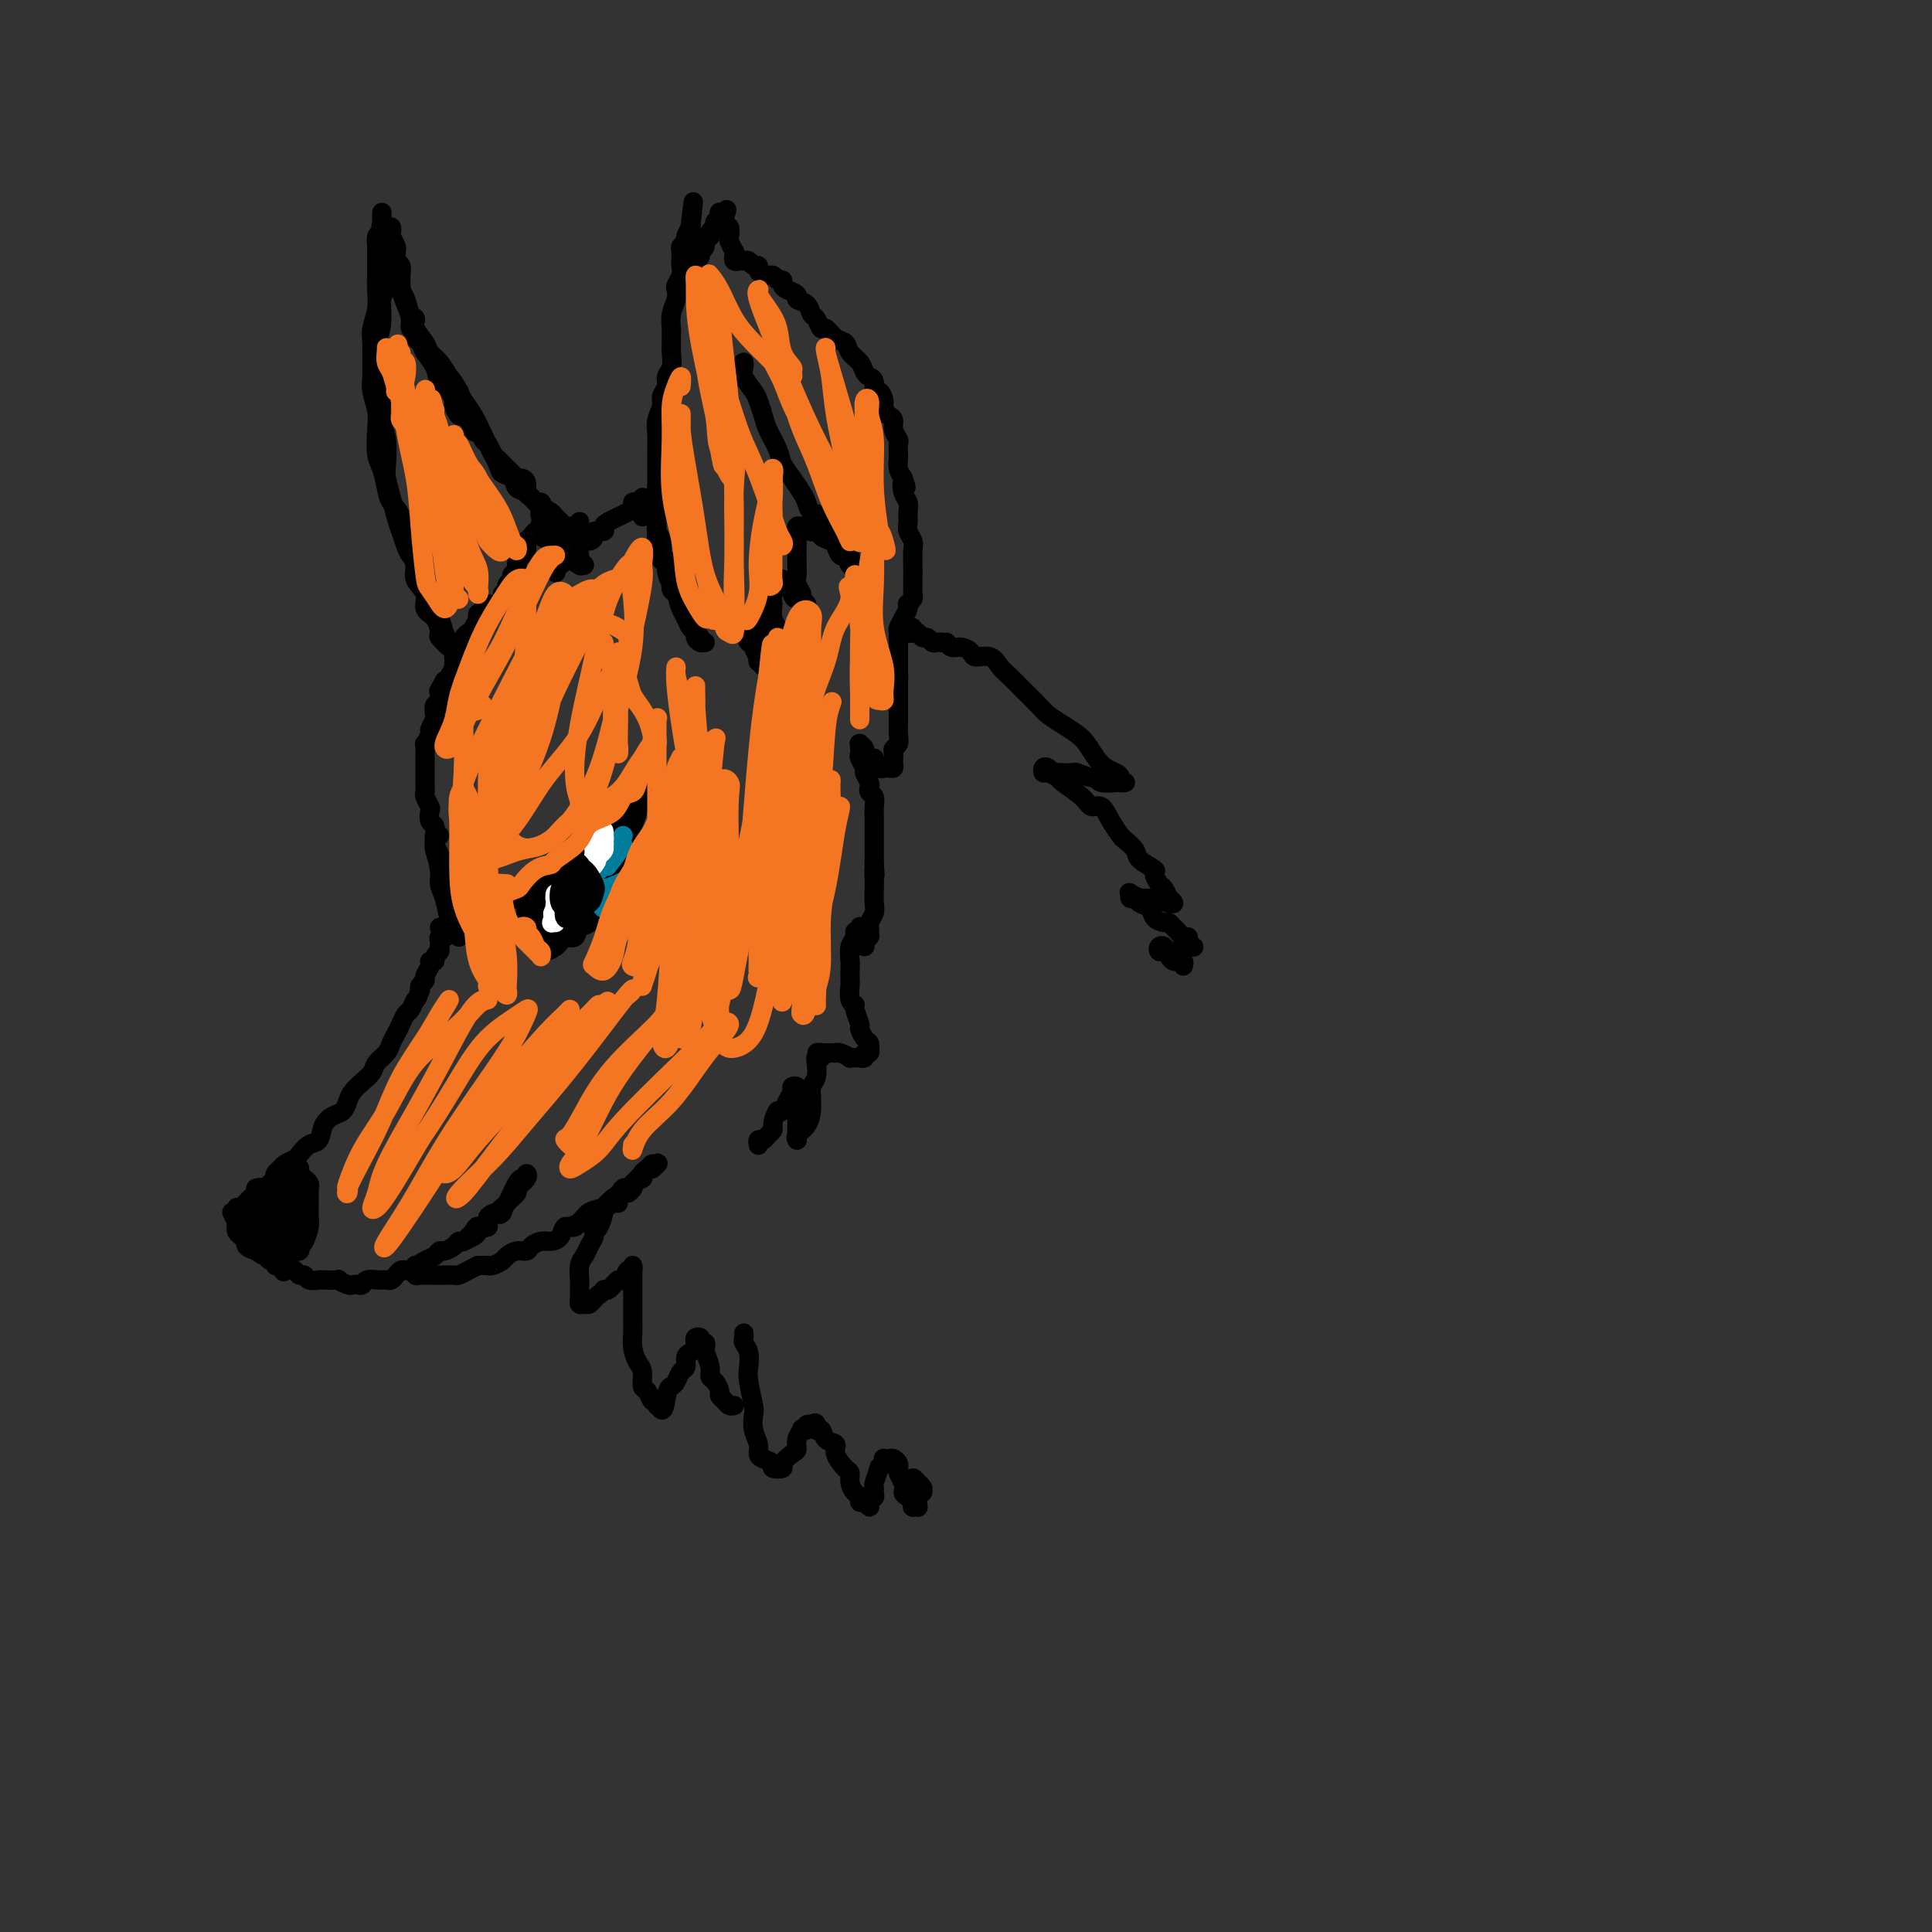 <svg viewBox='0 0 400 400' version='1.1' xmlns='http://www.w3.org/2000/svg' xmlns:xlink='http://www.w3.org/1999/xlink'><rect x="0" y="0" width="400" height="400" fill="#333333" stroke="none"/><g fill='none' stroke='rgb(0,0,0)' stroke-width='4' stroke-linecap='round' stroke-linejoin='round'><path d='M106,122c-0.277,0.399 -0.553,0.797 -1,1c-0.447,0.203 -1.063,0.209 -1,0c0.063,-0.209 0.805,-0.633 1,-1c0.195,-0.367 -0.158,-0.676 0,-1c0.158,-0.324 0.827,-0.661 1,-1c0.173,-0.339 -0.149,-0.678 0,-1c0.149,-0.322 0.771,-0.625 1,-1c0.229,-0.375 0.065,-0.821 0,-1c-0.065,-0.179 -0.033,-0.089 0,0'/><path d='M107,117c0.110,-1.240 -0.114,-1.839 0,-2c0.114,-0.161 0.566,0.115 1,0c0.434,-0.115 0.851,-0.622 1,-1c0.149,-0.378 0.028,-0.627 0,-1c-0.028,-0.373 0.035,-0.870 0,-1c-0.035,-0.130 -0.167,0.106 0,0c0.167,-0.106 0.632,-0.553 1,-1c0.368,-0.447 0.637,-0.894 1,-1c0.363,-0.106 0.819,0.131 1,0c0.181,-0.131 0.087,-0.628 0,-1c-0.087,-0.372 -0.167,-0.617 0,-1c0.167,-0.383 0.581,-0.902 1,-1c0.419,-0.098 0.844,0.225 1,0c0.156,-0.225 0.042,-0.996 0,-1c-0.042,-0.004 -0.012,0.761 0,1c0.012,0.239 0.007,-0.048 0,0c-0.007,0.048 -0.016,0.433 0,1c0.016,0.567 0.057,1.318 0,2c-0.057,0.682 -0.211,1.297 0,2c0.211,0.703 0.789,1.494 1,2c0.211,0.506 0.057,0.727 0,1c-0.057,0.273 -0.015,0.599 0,1c0.015,0.401 0.004,0.877 0,1c-0.004,0.123 -0.001,-0.108 0,0c0.001,0.108 0.001,0.554 0,1'/><path d='M115,118c0.168,1.479 0.086,-0.325 0,-1c-0.086,-0.675 -0.178,-0.222 0,0c0.178,0.222 0.626,0.215 1,0c0.374,-0.215 0.673,-0.636 1,-1c0.327,-0.364 0.683,-0.671 1,-1c0.317,-0.329 0.597,-0.679 1,-1c0.403,-0.321 0.929,-0.612 1,-1c0.071,-0.388 -0.313,-0.874 0,-1c0.313,-0.126 1.323,0.107 2,0c0.677,-0.107 1.020,-0.553 1,-1c-0.020,-0.447 -0.404,-0.894 0,-1c0.404,-0.106 1.595,0.130 2,0c0.405,-0.130 0.024,-0.626 0,-1c-0.024,-0.374 0.309,-0.625 1,-1c0.691,-0.375 1.740,-0.875 2,-1c0.260,-0.125 -0.267,0.124 0,0c0.267,-0.124 1.329,-0.622 2,-1c0.671,-0.378 0.950,-0.637 1,-1c0.050,-0.363 -0.131,-0.829 0,-1c0.131,-0.171 0.574,-0.046 1,0c0.426,0.046 0.836,0.013 1,0c0.164,-0.013 0.082,-0.007 0,0'/><path d='M133,104c2.785,-2.088 0.746,-0.308 0,0c-0.746,0.308 -0.200,-0.857 0,-1c0.200,-0.143 0.054,0.736 0,1c-0.054,0.264 -0.014,-0.087 0,0c0.014,0.087 0.004,0.612 0,1c-0.004,0.388 -0.001,0.640 0,1c0.001,0.360 0.000,0.828 0,1c-0.000,0.172 -0.000,0.049 0,0c0.000,-0.049 0.000,-0.025 0,0'/><path d='M101,125c0.121,0.455 0.243,0.911 0,1c-0.243,0.089 -0.849,-0.188 -1,0c-0.151,0.188 0.153,0.842 0,1c-0.153,0.158 -0.762,-0.179 -1,0c-0.238,0.179 -0.106,0.874 0,1c0.106,0.126 0.186,-0.317 0,0c-0.186,0.317 -0.638,1.393 -1,2c-0.362,0.607 -0.636,0.744 -1,1c-0.364,0.256 -0.820,0.632 -1,1c-0.180,0.368 -0.086,0.727 0,1c0.086,0.273 0.164,0.458 0,1c-0.164,0.542 -0.569,1.441 -1,2c-0.431,0.559 -0.889,0.779 -1,1c-0.111,0.221 0.124,0.444 0,1c-0.124,0.556 -0.607,1.445 -1,2c-0.393,0.555 -0.697,0.778 -1,1'/><path d='M92,141c-1.620,2.879 -1.170,2.076 -1,2c0.170,-0.076 0.059,0.575 0,1c-0.059,0.425 -0.067,0.623 0,1c0.067,0.377 0.210,0.931 0,1c-0.210,0.069 -0.773,-0.348 -1,0c-0.227,0.348 -0.117,1.460 0,2c0.117,0.540 0.242,0.507 0,1c-0.242,0.493 -0.849,1.512 -1,2c-0.151,0.488 0.156,0.445 0,1c-0.156,0.555 -0.774,1.707 -1,2c-0.226,0.293 -0.061,-0.272 0,0c0.061,0.272 0.016,1.382 0,2c-0.016,0.618 -0.004,0.743 0,1c0.004,0.257 0.001,0.645 0,1c-0.001,0.355 -0.000,0.677 0,1c0.000,0.323 -0.001,0.649 0,1c0.001,0.351 0.004,0.728 0,1c-0.004,0.272 -0.015,0.439 0,1c0.015,0.561 0.056,1.516 0,2c-0.056,0.484 -0.207,0.496 0,1c0.207,0.504 0.773,1.501 1,2c0.227,0.499 0.114,0.501 0,1c-0.114,0.499 -0.228,1.495 0,2c0.228,0.505 0.797,0.519 1,1c0.203,0.481 0.041,1.428 0,2c-0.041,0.572 0.041,0.768 0,1c-0.041,0.232 -0.204,0.502 0,1c0.204,0.498 0.776,1.226 1,2c0.224,0.774 0.099,1.593 0,2c-0.099,0.407 -0.171,0.402 0,1c0.171,0.598 0.586,1.799 1,3'/><path d='M92,183c0.862,4.826 1.015,2.392 1,2c-0.015,-0.392 -0.200,1.256 0,2c0.200,0.744 0.785,0.582 1,1c0.215,0.418 0.062,1.417 0,2c-0.062,0.583 -0.031,0.749 0,1c0.031,0.251 0.062,0.587 0,1c-0.062,0.413 -0.216,0.902 0,1c0.216,0.098 0.801,-0.195 1,0c0.199,0.195 0.012,0.877 0,1c-0.012,0.123 0.150,-0.312 0,-1c-0.150,-0.688 -0.614,-1.628 -1,-2c-0.386,-0.372 -0.696,-0.177 -1,-1c-0.304,-0.823 -0.603,-2.665 -1,-4c-0.397,-1.335 -0.891,-2.164 -1,-3c-0.109,-0.836 0.166,-1.678 0,-3c-0.166,-1.322 -0.773,-3.125 -1,-4c-0.227,-0.875 -0.075,-0.823 0,-1c0.075,-0.177 0.072,-0.584 0,-1c-0.072,-0.416 -0.212,-0.843 0,-1c0.212,-0.157 0.775,-0.045 1,0c0.225,0.045 0.113,0.022 0,0'/><path d='M91,192c0.420,-0.083 0.841,-0.167 1,0c0.159,0.167 0.057,0.583 0,1c-0.057,0.417 -0.068,0.834 0,1c0.068,0.166 0.214,0.082 0,0c-0.214,-0.082 -0.788,-0.163 -1,0c-0.212,0.163 -0.061,0.568 0,1c0.061,0.432 0.031,0.890 0,1c-0.031,0.110 -0.065,-0.129 0,0c0.065,0.129 0.229,0.625 0,1c-0.229,0.375 -0.850,0.629 -1,1c-0.150,0.371 0.171,0.859 0,1c-0.171,0.141 -0.834,-0.064 -1,0c-0.166,0.064 0.165,0.398 0,1c-0.165,0.602 -0.828,1.471 -1,2c-0.172,0.529 0.146,0.719 0,1c-0.146,0.281 -0.756,0.652 -1,1c-0.244,0.348 -0.122,0.674 0,1'/><path d='M87,205c-0.797,2.352 -0.791,1.732 -1,2c-0.209,0.268 -0.634,1.423 -1,2c-0.366,0.577 -0.674,0.577 -1,1c-0.326,0.423 -0.669,1.268 -1,2c-0.331,0.732 -0.651,1.351 -1,2c-0.349,0.649 -0.726,1.329 -1,2c-0.274,0.671 -0.444,1.335 -1,2c-0.556,0.665 -1.497,1.333 -2,2c-0.503,0.667 -0.568,1.334 -1,2c-0.432,0.666 -1.232,1.330 -2,2c-0.768,0.670 -1.505,1.347 -2,2c-0.495,0.653 -0.748,1.282 -1,2c-0.252,0.718 -0.504,1.525 -1,2c-0.496,0.475 -1.236,0.617 -2,1c-0.764,0.383 -1.552,1.006 -2,2c-0.448,0.994 -0.558,2.360 -1,3c-0.442,0.640 -1.217,0.553 -2,1c-0.783,0.447 -1.572,1.429 -2,2c-0.428,0.571 -0.493,0.731 -1,1c-0.507,0.269 -1.456,0.646 -2,1c-0.544,0.354 -0.685,0.686 -1,1c-0.315,0.314 -0.805,0.610 -1,1c-0.195,0.390 -0.094,0.875 0,1c0.094,0.125 0.183,-0.111 0,0c-0.183,0.111 -0.637,0.569 -1,1c-0.363,0.431 -0.636,0.834 -1,1c-0.364,0.166 -0.819,0.096 -1,0c-0.181,-0.096 -0.087,-0.218 0,0c0.087,0.218 0.168,0.777 0,1c-0.168,0.223 -0.584,0.112 -1,0'/><path d='M53,247c-3.022,2.867 -1.578,1.533 -1,1c0.578,-0.533 0.289,-0.267 0,0'/><path d='M49,254c-0.000,-0.534 -0.001,-1.068 0,-1c0.001,0.068 0.003,0.739 0,1c-0.003,0.261 -0.011,0.112 0,0c0.011,-0.112 0.042,-0.187 0,0c-0.042,0.187 -0.156,0.638 0,1c0.156,0.362 0.581,0.637 1,1c0.419,0.363 0.833,0.816 1,1c0.167,0.184 0.086,0.101 0,0c-0.086,-0.101 -0.177,-0.219 0,0c0.177,0.219 0.622,0.777 1,1c0.378,0.223 0.689,0.112 1,0'/><path d='M53,258c0.858,0.857 1.005,0.999 1,1c-0.005,0.001 -0.160,-0.140 0,0c0.160,0.140 0.635,0.559 1,1c0.365,0.441 0.622,0.902 1,1c0.378,0.098 0.879,-0.167 1,0c0.121,0.167 -0.136,0.767 0,1c0.136,0.233 0.667,0.100 1,0c0.333,-0.100 0.469,-0.167 1,0c0.531,0.167 1.456,0.566 2,1c0.544,0.434 0.707,0.901 1,1c0.293,0.099 0.717,-0.169 1,0c0.283,0.169 0.424,0.776 1,1c0.576,0.224 1.587,0.064 2,0c0.413,-0.064 0.229,-0.031 1,0c0.771,0.031 2.497,0.061 3,0c0.503,-0.061 -0.216,-0.211 0,0c0.216,0.211 1.366,0.785 2,1c0.634,0.215 0.752,0.072 1,0c0.248,-0.072 0.626,-0.072 1,0c0.374,0.072 0.744,0.215 1,0c0.256,-0.215 0.397,-0.790 1,-1c0.603,-0.210 1.667,-0.056 2,0c0.333,0.056 -0.065,0.012 0,0c0.065,-0.012 0.595,0.007 1,0c0.405,-0.007 0.686,-0.041 1,0c0.314,0.041 0.662,0.155 1,0c0.338,-0.155 0.668,-0.580 1,-1c0.332,-0.420 0.666,-0.834 1,-1c0.334,-0.166 0.667,-0.083 1,0c0.333,0.083 0.667,0.167 1,0c0.333,-0.167 0.667,-0.583 1,-1'/><path d='M86,262c3.598,-0.415 1.593,0.047 1,0c-0.593,-0.047 0.226,-0.604 1,-1c0.774,-0.396 1.503,-0.632 2,-1c0.497,-0.368 0.763,-0.868 1,-1c0.237,-0.132 0.445,0.105 1,0c0.555,-0.105 1.459,-0.553 2,-1c0.541,-0.447 0.721,-0.895 1,-1c0.279,-0.105 0.657,0.131 1,0c0.343,-0.131 0.650,-0.630 1,-1c0.350,-0.370 0.743,-0.611 1,-1c0.257,-0.389 0.380,-0.927 1,-1c0.620,-0.073 1.738,0.317 2,0c0.262,-0.317 -0.333,-1.341 0,-2c0.333,-0.659 1.595,-0.953 2,-1c0.405,-0.047 -0.046,0.153 0,0c0.046,-0.153 0.589,-0.658 1,-1c0.411,-0.342 0.688,-0.521 1,-1c0.312,-0.479 0.657,-1.257 1,-2c0.343,-0.743 0.682,-1.451 1,-2c0.318,-0.549 0.613,-0.939 1,-1c0.387,-0.061 0.866,0.206 1,0c0.134,-0.206 -0.076,-0.887 0,-1c0.076,-0.113 0.437,0.340 0,1c-0.437,0.660 -1.674,1.527 -2,2c-0.326,0.473 0.258,0.550 0,1c-0.258,0.450 -1.360,1.271 -2,2c-0.640,0.729 -0.820,1.364 -1,2'/><path d='M104,251c-0.715,0.978 -0.503,-0.079 -1,0c-0.497,0.079 -1.702,1.292 -2,2c-0.298,0.708 0.311,0.910 0,1c-0.311,0.090 -1.541,0.066 -2,0c-0.459,-0.066 -0.148,-0.175 0,0c0.148,0.175 0.132,0.635 0,1c-0.132,0.365 -0.382,0.637 -1,1c-0.618,0.363 -1.605,0.818 -2,1c-0.395,0.182 -0.197,0.091 0,0'/><path d='M86,262c-0.542,0.453 -1.083,0.906 -1,1c0.083,0.094 0.792,-0.171 1,0c0.208,0.171 -0.085,0.778 0,1c0.085,0.222 0.547,0.060 1,0c0.453,-0.060 0.896,-0.016 1,0c0.104,0.016 -0.131,0.004 0,0c0.131,-0.004 0.626,-0.001 1,0c0.374,0.001 0.625,0.000 1,0c0.375,-0.000 0.874,-0.000 1,0c0.126,0.000 -0.122,0.001 0,0c0.122,-0.001 0.613,-0.003 1,0c0.387,0.003 0.670,0.012 1,0c0.330,-0.012 0.707,-0.044 1,0c0.293,0.044 0.502,0.166 1,0c0.498,-0.166 1.285,-0.619 2,-1c0.715,-0.381 1.357,-0.691 2,-1'/><path d='M99,262c2.433,-0.013 2.017,-0.046 2,0c-0.017,0.046 0.367,0.171 1,0c0.633,-0.171 1.517,-0.637 2,-1c0.483,-0.363 0.566,-0.623 1,-1c0.434,-0.377 1.218,-0.871 2,-1c0.782,-0.129 1.561,0.107 2,0c0.439,-0.107 0.536,-0.559 1,-1c0.464,-0.441 1.293,-0.873 2,-1c0.707,-0.127 1.292,0.050 2,0c0.708,-0.050 1.540,-0.328 2,-1c0.460,-0.672 0.547,-1.738 1,-2c0.453,-0.262 1.272,0.280 2,0c0.728,-0.280 1.365,-1.383 2,-2c0.635,-0.617 1.268,-0.747 2,-1c0.732,-0.253 1.563,-0.627 2,-1c0.437,-0.373 0.479,-0.744 1,-1c0.521,-0.256 1.520,-0.397 2,-1c0.480,-0.603 0.439,-1.667 1,-2c0.561,-0.333 1.722,0.066 2,0c0.278,-0.066 -0.328,-0.596 0,-1c0.328,-0.404 1.591,-0.680 2,-1c0.409,-0.320 -0.035,-0.684 0,-1c0.035,-0.316 0.548,-0.585 1,-1c0.452,-0.415 0.843,-0.976 1,-1c0.157,-0.024 0.078,0.488 0,1'/><path d='M135,242c2.763,-2.217 0.170,-0.760 -1,0c-1.170,0.760 -0.918,0.823 -1,1c-0.082,0.177 -0.499,0.468 -1,1c-0.501,0.532 -1.086,1.306 -2,2c-0.914,0.694 -2.157,1.310 -3,2c-0.843,0.690 -1.287,1.456 -2,2c-0.713,0.544 -1.697,0.867 -2,1c-0.303,0.133 0.073,0.078 0,0c-0.073,-0.078 -0.596,-0.179 -1,0c-0.404,0.179 -0.687,0.636 -1,1c-0.313,0.364 -0.654,0.633 -1,1c-0.346,0.367 -0.697,0.831 -1,1c-0.303,0.169 -0.558,0.043 -1,0c-0.442,-0.043 -1.070,-0.004 -1,0c0.070,0.004 0.837,-0.026 1,0c0.163,0.026 -0.279,0.109 0,0c0.279,-0.109 1.279,-0.411 2,-1c0.721,-0.589 1.163,-1.467 2,-2c0.837,-0.533 2.070,-0.722 3,-1c0.930,-0.278 1.556,-0.646 2,-1c0.444,-0.354 0.707,-0.693 1,-1c0.293,-0.307 0.617,-0.583 1,-1c0.383,-0.417 0.824,-0.976 1,-1c0.176,-0.024 0.088,0.488 0,1'/><path d='M130,247c1.845,-1.148 -0.041,-0.518 -1,0c-0.959,0.518 -0.989,0.923 -1,1c-0.011,0.077 -0.003,-0.175 0,0c0.003,0.175 0.001,0.778 0,1c-0.001,0.222 -0.000,0.063 0,0c0.000,-0.063 0.000,-0.032 0,0'/><path d='M136,102c0.000,-0.079 0.000,-0.158 0,0c-0.000,0.158 -0.000,0.552 0,1c0.000,0.448 0.000,0.950 0,1c-0.000,0.050 -0.000,-0.350 0,0c0.000,0.350 0.000,1.451 0,2c-0.000,0.549 -0.001,0.545 0,1c0.001,0.455 0.004,1.368 0,2c-0.004,0.632 -0.015,0.981 0,1c0.015,0.019 0.056,-0.293 0,0c-0.056,0.293 -0.207,1.192 0,2c0.207,0.808 0.774,1.526 1,2c0.226,0.474 0.112,0.704 0,1c-0.112,0.296 -0.223,0.657 0,1c0.223,0.343 0.778,0.670 1,1c0.222,0.330 0.111,0.665 0,1'/><path d='M138,118c0.533,2.882 0.865,2.085 1,2c0.135,-0.085 0.074,0.540 0,1c-0.074,0.460 -0.160,0.756 0,1c0.160,0.244 0.567,0.436 1,1c0.433,0.564 0.890,1.499 1,2c0.110,0.501 -0.129,0.568 0,1c0.129,0.432 0.625,1.230 1,2c0.375,0.770 0.627,1.513 1,2c0.373,0.487 0.866,0.720 1,1c0.134,0.280 -0.093,0.608 0,1c0.093,0.392 0.505,0.849 1,1c0.495,0.151 1.073,-0.003 1,0c-0.073,0.003 -0.797,0.164 -1,0c-0.203,-0.164 0.115,-0.654 0,-1c-0.115,-0.346 -0.662,-0.549 -1,-1c-0.338,-0.451 -0.468,-1.148 -1,-2c-0.532,-0.852 -1.466,-1.857 -2,-3c-0.534,-1.143 -0.669,-2.423 -1,-3c-0.331,-0.577 -0.858,-0.452 -1,-1c-0.142,-0.548 0.102,-1.770 0,-3c-0.102,-1.230 -0.549,-2.468 -1,-3c-0.451,-0.532 -0.904,-0.359 -1,-1c-0.096,-0.641 0.167,-2.096 0,-3c-0.167,-0.904 -0.762,-1.258 -1,-2c-0.238,-0.742 -0.119,-1.871 0,-3'/><path d='M136,107c-1.547,-4.027 -0.414,-1.096 0,-1c0.414,0.096 0.111,-2.645 0,-4c-0.111,-1.355 -0.029,-1.325 0,-2c0.029,-0.675 0.007,-2.056 0,-3c-0.007,-0.944 0.002,-1.450 0,-2c-0.002,-0.550 -0.016,-1.144 0,-2c0.016,-0.856 0.061,-1.972 0,-3c-0.061,-1.028 -0.228,-1.966 0,-3c0.228,-1.034 0.849,-2.163 1,-3c0.151,-0.837 -0.170,-1.383 0,-2c0.170,-0.617 0.830,-1.307 1,-2c0.170,-0.693 -0.151,-1.390 0,-2c0.151,-0.610 0.772,-1.134 1,-2c0.228,-0.866 0.061,-2.076 0,-3c-0.061,-0.924 -0.017,-1.563 0,-2c0.017,-0.437 0.008,-0.673 0,-1c-0.008,-0.327 -0.016,-0.746 0,-1c0.016,-0.254 0.056,-0.343 0,-1c-0.056,-0.657 -0.207,-1.881 0,-3c0.207,-1.119 0.774,-2.134 1,-3c0.226,-0.866 0.113,-1.584 0,-2c-0.113,-0.416 -0.226,-0.531 0,-1c0.226,-0.469 0.792,-1.291 1,-2c0.208,-0.709 0.060,-1.303 0,-2c-0.060,-0.697 -0.031,-1.495 0,-2c0.031,-0.505 0.065,-0.717 0,-1c-0.065,-0.283 -0.227,-0.637 0,-1c0.227,-0.363 0.844,-0.737 1,-1c0.156,-0.263 -0.150,-0.417 0,-1c0.150,-0.583 0.757,-1.595 1,-2c0.243,-0.405 0.121,-0.202 0,0'/><path d='M143,47c1.083,-9.573 0.290,-3.504 0,-1c-0.290,2.504 -0.078,1.443 0,1c0.078,-0.443 0.021,-0.269 0,0c-0.021,0.269 -0.006,0.632 0,1c0.006,0.368 0.001,0.742 0,1c-0.001,0.258 -0.000,0.399 0,1c0.000,0.601 -0.001,1.663 0,2c0.001,0.337 0.004,-0.050 0,0c-0.004,0.050 -0.015,0.535 0,1c0.015,0.465 0.056,0.908 0,1c-0.056,0.092 -0.207,-0.168 0,0c0.207,0.168 0.774,0.762 1,1c0.226,0.238 0.113,0.119 0,0'/><path d='M144,55c0.172,0.999 0.103,-0.505 0,-1c-0.103,-0.495 -0.239,0.017 0,0c0.239,-0.017 0.853,-0.564 1,-1c0.147,-0.436 -0.172,-0.761 0,-1c0.172,-0.239 0.835,-0.393 1,-1c0.165,-0.607 -0.167,-1.668 0,-2c0.167,-0.332 0.833,0.066 1,0c0.167,-0.066 -0.166,-0.596 0,-1c0.166,-0.404 0.829,-0.683 1,-1c0.171,-0.317 -0.151,-0.673 0,-1c0.151,-0.327 0.776,-0.623 1,-1c0.224,-0.377 0.046,-0.833 0,-1c-0.046,-0.167 0.039,-0.045 0,0c-0.039,0.045 -0.203,0.012 0,0c0.203,-0.012 0.772,-0.003 1,0c0.228,0.003 0.114,0.002 0,0'/><path d='M150,44c0.924,-1.517 0.234,0.189 0,1c-0.234,0.811 -0.011,0.727 0,1c0.011,0.273 -0.189,0.904 0,1c0.189,0.096 0.769,-0.343 1,0c0.231,0.343 0.114,1.469 0,2c-0.114,0.531 -0.227,0.467 0,1c0.227,0.533 0.792,1.663 1,2c0.208,0.337 0.060,-0.120 0,0c-0.060,0.120 -0.031,0.817 0,1c0.031,0.183 0.065,-0.147 0,0c-0.065,0.147 -0.228,0.772 0,1c0.228,0.228 0.849,0.060 1,0c0.151,-0.060 -0.167,-0.012 0,0c0.167,0.012 0.819,-0.012 1,0c0.181,0.012 -0.110,0.058 0,0c0.110,-0.058 0.621,-0.222 1,0c0.379,0.222 0.626,0.830 1,1c0.374,0.170 0.874,-0.098 1,0c0.126,0.098 -0.121,0.562 0,1c0.121,0.438 0.609,0.849 1,1c0.391,0.151 0.683,0.043 1,0c0.317,-0.043 0.658,-0.022 1,0'/><path d='M160,57c1.402,0.858 0.905,1.003 1,1c0.095,-0.003 0.780,-0.155 1,0c0.220,0.155 -0.025,0.618 0,1c0.025,0.382 0.321,0.684 1,1c0.679,0.316 1.740,0.647 2,1c0.260,0.353 -0.281,0.730 0,1c0.281,0.270 1.384,0.435 2,1c0.616,0.565 0.745,1.532 1,2c0.255,0.468 0.636,0.439 1,1c0.364,0.561 0.712,1.711 1,2c0.288,0.289 0.515,-0.285 1,0c0.485,0.285 1.229,1.428 2,2c0.771,0.572 1.568,0.573 2,1c0.432,0.427 0.498,1.279 1,2c0.502,0.721 1.440,1.311 2,2c0.560,0.689 0.741,1.475 1,2c0.259,0.525 0.595,0.787 1,1c0.405,0.213 0.878,0.375 1,1c0.122,0.625 -0.108,1.712 0,2c0.108,0.288 0.555,-0.222 1,0c0.445,0.222 0.889,1.175 1,2c0.111,0.825 -0.110,1.520 0,2c0.110,0.480 0.551,0.743 1,1c0.449,0.257 0.905,0.507 1,1c0.095,0.493 -0.170,1.231 0,2c0.170,0.769 0.777,1.571 1,2c0.223,0.429 0.063,0.485 0,1c-0.063,0.515 -0.027,1.489 0,2c0.027,0.511 0.046,0.561 0,1c-0.046,0.439 -0.156,1.268 0,2c0.156,0.732 0.578,1.366 1,2'/><path d='M187,99c1.099,3.379 0.347,1.328 0,1c-0.347,-0.328 -0.290,1.067 0,2c0.290,0.933 0.814,1.405 1,2c0.186,0.595 0.036,1.313 0,2c-0.036,0.687 0.043,1.342 0,2c-0.043,0.658 -0.208,1.318 0,2c0.208,0.682 0.788,1.386 1,2c0.212,0.614 0.057,1.138 0,2c-0.057,0.862 -0.016,2.062 0,3c0.016,0.938 0.005,1.613 0,2c-0.005,0.387 -0.005,0.486 0,1c0.005,0.514 0.015,1.444 0,2c-0.015,0.556 -0.056,0.740 0,1c0.056,0.260 0.208,0.597 0,1c-0.208,0.403 -0.778,0.871 -1,1c-0.222,0.129 -0.098,-0.083 0,0c0.098,0.083 0.170,0.460 0,1c-0.170,0.540 -0.581,1.244 -1,2c-0.419,0.756 -0.844,1.564 -1,2c-0.156,0.436 -0.042,0.499 0,1c0.042,0.501 0.011,1.440 0,2c-0.011,0.560 -0.003,0.741 0,1c0.003,0.259 0.001,0.595 0,1c-0.001,0.405 -0.000,0.878 0,1c0.000,0.122 0.000,-0.108 0,0c-0.000,0.108 -0.000,0.555 0,1c0.000,0.445 0.000,0.889 0,1c-0.000,0.111 -0.000,-0.111 0,0c0.000,0.111 0.000,0.556 0,1'/><path d='M186,139c-0.464,2.653 -0.124,1.287 0,1c0.124,-0.287 0.033,0.506 0,1c-0.033,0.494 -0.009,0.691 0,1c0.009,0.309 0.002,0.731 0,1c-0.002,0.269 -0.001,0.387 0,1c0.001,0.613 0.000,1.722 0,2c-0.000,0.278 -0.000,-0.273 0,0c0.000,0.273 0.001,1.372 0,2c-0.001,0.628 -0.004,0.784 0,1c0.004,0.216 0.015,0.491 0,1c-0.015,0.509 -0.057,1.251 0,2c0.057,0.749 0.211,1.507 0,2c-0.211,0.493 -0.789,0.723 -1,1c-0.211,0.277 -0.056,0.600 0,1c0.056,0.400 0.012,0.878 0,1c-0.012,0.122 0.007,-0.111 0,0c-0.007,0.111 -0.040,0.565 0,1c0.040,0.435 0.151,0.850 0,1c-0.151,0.150 -0.565,0.035 -1,0c-0.435,-0.035 -0.890,0.011 -1,0c-0.110,-0.011 0.124,-0.080 0,0c-0.124,0.080 -0.607,0.309 -1,0c-0.393,-0.309 -0.697,-1.154 -1,-2'/><path d='M181,157c-0.780,-0.106 -0.731,0.130 -1,0c-0.269,-0.130 -0.857,-0.624 -1,-1c-0.143,-0.376 0.158,-0.634 0,-1c-0.158,-0.366 -0.774,-0.841 -1,-1c-0.226,-0.159 -0.062,-0.002 0,0c0.062,0.002 0.021,-0.150 0,0c-0.021,0.150 -0.021,0.602 0,1c0.021,0.398 0.062,0.740 0,1c-0.062,0.260 -0.227,0.437 0,1c0.227,0.563 0.844,1.513 1,2c0.156,0.487 -0.151,0.511 0,1c0.151,0.489 0.758,1.443 1,2c0.242,0.557 0.117,0.717 0,1c-0.117,0.283 -0.228,0.691 0,1c0.228,0.309 0.793,0.521 1,1c0.207,0.479 0.055,1.227 0,2c-0.055,0.773 -0.015,1.571 0,2c0.015,0.429 0.004,0.490 0,1c-0.004,0.510 -0.001,1.471 0,2c0.001,0.529 0.000,0.626 0,1c-0.000,0.374 -0.000,1.024 0,2c0.000,0.976 0.000,2.279 0,3c-0.000,0.721 -0.000,0.861 0,1'/><path d='M181,179c0.310,3.839 0.084,1.437 0,1c-0.084,-0.437 -0.026,1.091 0,2c0.026,0.909 0.021,1.199 0,2c-0.021,0.801 -0.059,2.112 0,3c0.059,0.888 0.213,1.351 0,2c-0.213,0.649 -0.793,1.483 -1,2c-0.207,0.517 -0.042,0.718 0,1c0.042,0.282 -0.040,0.646 0,1c0.040,0.354 0.203,0.698 0,1c-0.203,0.302 -0.772,0.560 -1,1c-0.228,0.440 -0.114,1.061 0,1c0.114,-0.061 0.227,-0.804 0,-1c-0.227,-0.196 -0.793,0.154 -1,0c-0.207,-0.154 -0.056,-0.813 0,-1c0.056,-0.187 0.015,0.096 0,0c-0.015,-0.096 -0.004,-0.572 0,-1c0.004,-0.428 0.001,-0.807 0,-1c-0.001,-0.193 -0.000,-0.198 0,0c0.000,0.198 0.000,0.599 0,1'/><path d='M178,193c-0.707,2.126 -0.974,0.442 -1,0c-0.026,-0.442 0.189,0.358 0,1c-0.189,0.642 -0.782,1.126 -1,2c-0.218,0.874 -0.059,2.140 0,3c0.059,0.860 0.020,1.316 0,2c-0.020,0.684 -0.020,1.596 0,2c0.020,0.404 0.062,0.301 0,1c-0.062,0.699 -0.228,2.199 0,3c0.228,0.801 0.848,0.901 1,1c0.152,0.099 -0.166,0.197 0,1c0.166,0.803 0.815,2.310 1,3c0.185,0.690 -0.094,0.562 0,1c0.094,0.438 0.562,1.442 1,2c0.438,0.558 0.845,0.670 1,1c0.155,0.330 0.057,0.877 0,1c-0.057,0.123 -0.072,-0.177 0,0c0.072,0.177 0.232,0.832 0,1c-0.232,0.168 -0.855,-0.151 -1,0c-0.145,0.151 0.187,0.774 0,1c-0.187,0.226 -0.894,0.057 -1,0c-0.106,-0.057 0.388,-0.001 0,0c-0.388,0.001 -1.658,-0.052 -2,0c-0.342,0.052 0.245,0.210 0,0c-0.245,-0.210 -1.323,-0.788 -2,-1c-0.677,-0.212 -0.955,-0.057 -1,0c-0.045,0.057 0.143,0.015 0,0c-0.143,-0.015 -0.615,-0.004 -1,0c-0.385,0.004 -0.681,0.001 -1,0c-0.319,-0.001 -0.659,-0.001 -1,0'/><path d='M170,218c-1.563,-0.062 -0.470,-0.217 0,0c0.470,0.217 0.318,0.806 0,1c-0.318,0.194 -0.803,-0.008 -1,0c-0.197,0.008 -0.105,0.225 0,1c0.105,0.775 0.225,2.108 0,3c-0.225,0.892 -0.794,1.345 -1,2c-0.206,0.655 -0.049,1.513 0,2c0.049,0.487 -0.011,0.604 0,1c0.011,0.396 0.094,1.073 0,2c-0.094,0.927 -0.365,2.105 -1,3c-0.635,0.895 -1.634,1.505 -2,2c-0.366,0.495 -0.098,0.873 0,1c0.098,0.127 0.026,0.004 0,0c-0.026,-0.004 -0.007,0.111 0,0c0.007,-0.111 0.002,-0.450 0,-1c-0.002,-0.550 -0.000,-1.313 0,-2c0.000,-0.687 -0.000,-1.297 0,-2c0.000,-0.703 0.001,-1.498 0,-2c-0.001,-0.502 -0.004,-0.709 0,-1c0.004,-0.291 0.016,-0.664 0,-1c-0.016,-0.336 -0.060,-0.634 0,-1c0.060,-0.366 0.223,-0.798 0,-1c-0.223,-0.202 -0.833,-0.173 -1,0c-0.167,0.173 0.110,0.490 0,1c-0.110,0.510 -0.607,1.214 -1,2c-0.393,0.786 -0.684,1.653 -1,2c-0.316,0.347 -0.658,0.173 -1,0'/><path d='M161,230c-0.858,1.404 -1.004,2.414 -1,3c0.004,0.586 0.159,0.749 0,1c-0.159,0.251 -0.631,0.589 -1,1c-0.369,0.411 -0.635,0.895 -1,1c-0.365,0.105 -0.830,-0.168 -1,0c-0.170,0.168 -0.046,0.776 0,1c0.046,0.224 0.013,0.064 0,0c-0.013,-0.064 -0.007,-0.032 0,0'/><path d='M120,108c-0.032,0.317 -0.064,0.635 0,1c0.064,0.365 0.224,0.778 0,1c-0.224,0.222 -0.834,0.253 -1,0c-0.166,-0.253 0.110,-0.789 0,-1c-0.110,-0.211 -0.605,-0.097 -1,0c-0.395,0.097 -0.690,0.178 -1,0c-0.310,-0.178 -0.635,-0.615 -1,-1c-0.365,-0.385 -0.770,-0.718 -1,-1c-0.230,-0.282 -0.284,-0.513 -1,-1c-0.716,-0.487 -2.094,-1.229 -3,-2c-0.906,-0.771 -1.341,-1.569 -2,-2c-0.659,-0.431 -1.543,-0.494 -2,-1c-0.457,-0.506 -0.489,-1.457 -1,-2c-0.511,-0.543 -1.502,-0.680 -2,-1c-0.498,-0.320 -0.504,-0.824 -1,-2c-0.496,-1.176 -1.481,-3.025 -2,-4c-0.519,-0.975 -0.572,-1.076 -1,-2c-0.428,-0.924 -1.231,-2.672 -2,-4c-0.769,-1.328 -1.506,-2.237 -2,-3c-0.494,-0.763 -0.747,-1.382 -1,-2'/><path d='M95,81c-1.600,-2.845 -1.599,-2.456 -2,-3c-0.401,-0.544 -1.203,-2.020 -2,-3c-0.797,-0.980 -1.590,-1.465 -2,-2c-0.410,-0.535 -0.438,-1.119 -1,-2c-0.562,-0.881 -1.657,-2.057 -2,-3c-0.343,-0.943 0.066,-1.652 0,-2c-0.066,-0.348 -0.606,-0.334 -1,-1c-0.394,-0.666 -0.640,-2.014 -1,-3c-0.360,-0.986 -0.832,-1.612 -1,-2c-0.168,-0.388 -0.031,-0.538 0,-1c0.031,-0.462 -0.045,-1.237 0,-2c0.045,-0.763 0.209,-1.512 0,-2c-0.209,-0.488 -0.792,-0.713 -1,-1c-0.208,-0.287 -0.042,-0.637 0,-1c0.042,-0.363 -0.041,-0.741 0,-1c0.041,-0.259 0.207,-0.399 0,-1c-0.207,-0.601 -0.786,-1.661 -1,-2c-0.214,-0.339 -0.061,0.044 0,0c0.061,-0.044 0.030,-0.516 0,-1c-0.030,-0.484 -0.061,-0.982 0,-1c0.061,-0.018 0.212,0.443 0,1c-0.212,0.557 -0.789,1.211 -1,2c-0.211,0.789 -0.057,1.712 0,3c0.057,1.288 0.016,2.939 0,4c-0.016,1.061 -0.008,1.530 0,2'/><path d='M80,59c-0.396,1.974 -0.887,1.910 -1,3c-0.113,1.090 0.152,3.333 0,5c-0.152,1.667 -0.721,2.756 -1,4c-0.279,1.244 -0.267,2.641 0,4c0.267,1.359 0.790,2.678 1,4c0.210,1.322 0.108,2.646 0,4c-0.108,1.354 -0.222,2.739 0,4c0.222,1.261 0.780,2.400 1,4c0.220,1.600 0.100,3.663 0,5c-0.100,1.337 -0.181,1.947 0,3c0.181,1.053 0.626,2.547 1,4c0.374,1.453 0.679,2.864 1,4c0.321,1.136 0.658,1.998 1,3c0.342,1.002 0.688,2.144 1,3c0.312,0.856 0.590,1.427 1,2c0.410,0.573 0.954,1.149 1,2c0.046,0.851 -0.404,1.976 0,3c0.404,1.024 1.662,1.947 2,3c0.338,1.053 -0.243,2.236 0,3c0.243,0.764 1.309,1.107 2,2c0.691,0.893 1.007,2.334 1,3c-0.007,0.666 -0.338,0.557 0,1c0.338,0.443 1.343,1.440 2,2c0.657,0.560 0.964,0.685 1,1c0.036,0.315 -0.201,0.820 0,1c0.201,0.180 0.838,0.035 1,0c0.162,-0.035 -0.153,0.040 0,0c0.153,-0.040 0.773,-0.196 1,0c0.227,0.196 0.061,0.745 0,1c-0.061,0.255 -0.017,0.216 0,0c0.017,-0.216 0.009,-0.608 0,-1'/><path d='M96,136c1.059,1.581 -0.292,0.535 -1,0c-0.708,-0.535 -0.771,-0.559 -1,-1c-0.229,-0.441 -0.623,-1.300 -1,-2c-0.377,-0.700 -0.736,-1.240 -1,-2c-0.264,-0.760 -0.433,-1.740 -1,-3c-0.567,-1.260 -1.532,-2.800 -2,-4c-0.468,-1.200 -0.439,-2.061 -1,-3c-0.561,-0.939 -1.712,-1.956 -2,-3c-0.288,-1.044 0.288,-2.116 0,-3c-0.288,-0.884 -1.439,-1.581 -2,-3c-0.561,-1.419 -0.532,-3.560 -1,-5c-0.468,-1.440 -1.432,-2.177 -2,-3c-0.568,-0.823 -0.740,-1.731 -1,-3c-0.260,-1.269 -0.609,-2.899 -1,-4c-0.391,-1.101 -0.823,-1.674 -1,-3c-0.177,-1.326 -0.100,-3.407 0,-5c0.100,-1.593 0.223,-2.699 0,-4c-0.223,-1.301 -0.793,-2.798 -1,-4c-0.207,-1.202 -0.052,-2.110 0,-3c0.052,-0.890 -0.000,-1.764 0,-3c0.000,-1.236 0.053,-2.834 0,-4c-0.053,-1.166 -0.210,-1.899 0,-3c0.210,-1.101 0.788,-2.570 1,-4c0.212,-1.430 0.057,-2.821 0,-4c-0.057,-1.179 -0.015,-2.146 0,-3c0.015,-0.854 0.003,-1.594 0,-2c-0.003,-0.406 0.002,-0.476 0,-1c-0.002,-0.524 -0.011,-1.501 0,-2c0.011,-0.499 0.041,-0.519 0,-1c-0.041,-0.481 -0.155,-1.423 0,-2c0.155,-0.577 0.577,-0.788 1,-1'/><path d='M79,48c0.150,-7.347 0.026,-2.715 0,-1c-0.026,1.715 0.045,0.512 0,0c-0.045,-0.512 -0.208,-0.333 0,0c0.208,0.333 0.787,0.820 1,1c0.213,0.180 0.061,0.051 0,0c-0.061,-0.051 -0.030,-0.026 0,0'/><path d='M189,131c0.105,-0.028 0.210,-0.056 0,0c-0.210,0.056 -0.736,0.197 -1,0c-0.264,-0.197 -0.268,-0.732 0,-1c0.268,-0.268 0.807,-0.269 1,0c0.193,0.269 0.041,0.808 0,1c-0.041,0.192 0.031,0.036 0,0c-0.031,-0.036 -0.163,0.047 0,0c0.163,-0.047 0.621,-0.223 1,0c0.379,0.223 0.679,0.844 1,1c0.321,0.156 0.663,-0.154 1,0c0.337,0.154 0.668,0.772 1,1c0.332,0.228 0.666,0.065 1,0c0.334,-0.065 0.667,-0.033 1,0'/><path d='M195,133c1.118,0.246 0.914,-0.140 1,0c0.086,0.140 0.464,0.806 1,1c0.536,0.194 1.232,-0.086 2,0c0.768,0.086 1.608,0.536 2,1c0.392,0.464 0.334,0.942 1,1c0.666,0.058 2.055,-0.304 3,0c0.945,0.304 1.446,1.275 2,2c0.554,0.725 1.162,1.205 2,2c0.838,0.795 1.905,1.904 3,3c1.095,1.096 2.219,2.180 3,3c0.781,0.820 1.220,1.378 2,2c0.780,0.622 1.899,1.308 3,2c1.101,0.692 2.182,1.390 3,2c0.818,0.610 1.372,1.133 2,2c0.628,0.867 1.330,2.078 2,3c0.670,0.922 1.308,1.553 2,2c0.692,0.447 1.437,0.708 2,1c0.563,0.292 0.945,0.614 1,1c0.055,0.386 -0.217,0.835 0,1c0.217,0.165 0.923,0.045 1,0c0.077,-0.045 -0.477,-0.016 -1,0c-0.523,0.016 -1.017,0.019 -1,0c0.017,-0.019 0.544,-0.062 0,0c-0.544,0.062 -2.158,0.227 -3,0c-0.842,-0.227 -0.912,-0.845 -1,-1c-0.088,-0.155 -0.195,0.155 -1,0c-0.805,-0.155 -2.309,-0.773 -3,-1c-0.691,-0.227 -0.571,-0.061 -1,0c-0.429,0.061 -1.408,0.017 -2,0c-0.592,-0.017 -0.796,-0.009 -1,0'/><path d='M219,160c-2.250,-0.170 -1.374,-0.094 -1,0c0.374,0.094 0.246,0.206 0,0c-0.246,-0.206 -0.608,-0.731 -1,-1c-0.392,-0.269 -0.812,-0.281 -1,0c-0.188,0.281 -0.142,0.855 0,1c0.142,0.145 0.380,-0.139 1,0c0.620,0.139 1.622,0.700 2,1c0.378,0.300 0.131,0.337 1,1c0.869,0.663 2.853,1.950 4,3c1.147,1.050 1.458,1.863 2,2c0.542,0.137 1.315,-0.402 2,0c0.685,0.402 1.280,1.746 2,3c0.720,1.254 1.563,2.420 2,3c0.437,0.580 0.466,0.574 1,1c0.534,0.426 1.572,1.284 2,2c0.428,0.716 0.247,1.290 1,2c0.753,0.710 2.441,1.557 3,2c0.559,0.443 -0.009,0.482 0,1c0.009,0.518 0.596,1.516 1,2c0.404,0.484 0.626,0.455 1,1c0.374,0.545 0.901,1.663 1,2c0.099,0.337 -0.230,-0.109 0,0c0.230,0.109 1.021,0.771 1,1c-0.021,0.229 -0.852,0.023 -1,0c-0.148,-0.023 0.386,0.136 0,0c-0.386,-0.136 -1.693,-0.568 -3,-1'/><path d='M239,186c-0.560,0.004 -0.462,0.014 -1,0c-0.538,-0.014 -1.714,-0.052 -2,0c-0.286,0.052 0.319,0.195 0,0c-0.319,-0.195 -1.562,-0.729 -2,-1c-0.438,-0.271 -0.072,-0.281 0,0c0.072,0.281 -0.151,0.852 0,1c0.151,0.148 0.674,-0.128 1,0c0.326,0.128 0.454,0.660 1,1c0.546,0.340 1.508,0.486 2,1c0.492,0.514 0.513,1.394 1,2c0.487,0.606 1.440,0.937 2,1c0.560,0.063 0.729,-0.141 1,0c0.271,0.141 0.646,0.629 1,1c0.354,0.371 0.687,0.625 1,1c0.313,0.375 0.607,0.871 1,1c0.393,0.129 0.887,-0.109 1,0c0.113,0.109 -0.154,0.564 0,1c0.154,0.436 0.731,0.853 1,1c0.269,0.147 0.230,0.025 0,0c-0.230,-0.025 -0.653,0.046 -1,0c-0.347,-0.046 -0.619,-0.208 -1,0c-0.381,0.208 -0.872,0.787 -1,1c-0.128,0.213 0.106,0.061 0,0c-0.106,-0.061 -0.553,-0.030 -1,0'/><path d='M243,197c-0.626,0.294 -0.690,0.030 -1,0c-0.310,-0.030 -0.865,0.173 -1,0c-0.135,-0.173 0.149,-0.723 0,-1c-0.149,-0.277 -0.731,-0.281 -1,0c-0.269,0.281 -0.226,0.846 0,1c0.226,0.154 0.634,-0.102 1,0c0.366,0.102 0.690,0.562 1,1c0.310,0.438 0.605,0.853 1,1c0.395,0.147 0.890,0.026 1,0c0.110,-0.026 -0.167,0.045 0,0c0.167,-0.045 0.776,-0.204 1,0c0.224,0.204 0.064,0.773 0,1c-0.064,0.227 -0.032,0.114 0,0'/><path d='M126,249c0.544,-0.008 1.089,-0.015 1,0c-0.089,0.015 -0.811,0.053 -1,0c-0.189,-0.053 0.156,-0.197 0,0c-0.156,0.197 -0.811,0.734 -1,1c-0.189,0.266 0.090,0.259 0,1c-0.090,0.741 -0.549,2.229 -1,3c-0.451,0.771 -0.895,0.824 -1,1c-0.105,0.176 0.130,0.474 0,1c-0.130,0.526 -0.623,1.278 -1,2c-0.377,0.722 -0.637,1.412 -1,2c-0.363,0.588 -0.829,1.074 -1,2c-0.171,0.926 -0.046,2.291 0,3c0.046,0.709 0.012,0.763 0,1c-0.012,0.237 -0.004,0.656 0,1c0.004,0.344 0.004,0.614 0,1c-0.004,0.386 -0.012,0.889 0,1c0.012,0.111 0.045,-0.169 0,0c-0.045,0.169 -0.167,0.788 0,1c0.167,0.212 0.622,0.015 1,0c0.378,-0.015 0.679,0.150 1,0c0.321,-0.150 0.663,-0.614 1,-1c0.337,-0.386 0.668,-0.693 1,-1'/><path d='M124,268c0.814,-0.261 0.848,-0.915 1,-1c0.152,-0.085 0.423,0.399 1,0c0.577,-0.399 1.461,-1.681 2,-2c0.539,-0.319 0.733,0.324 1,0c0.267,-0.324 0.607,-1.615 1,-2c0.393,-0.385 0.837,0.136 1,0c0.163,-0.136 0.044,-0.927 0,-1c-0.044,-0.073 -0.012,0.574 0,1c0.012,0.426 0.003,0.632 0,1c-0.003,0.368 -0.001,0.900 0,1c0.001,0.100 0.000,-0.230 0,0c-0.000,0.230 0.000,1.019 0,2c-0.000,0.981 -0.001,2.152 0,3c0.001,0.848 0.003,1.372 0,2c-0.003,0.628 -0.011,1.360 0,2c0.011,0.640 0.041,1.187 0,2c-0.041,0.813 -0.151,1.890 0,3c0.151,1.110 0.565,2.253 1,3c0.435,0.747 0.891,1.099 1,2c0.109,0.901 -0.128,2.350 0,3c0.128,0.650 0.623,0.501 1,1c0.377,0.499 0.637,1.648 1,2c0.363,0.352 0.829,-0.091 1,0c0.171,0.091 0.046,0.717 0,1c-0.046,0.283 -0.013,0.224 0,0c0.013,-0.224 0.007,-0.612 0,-1'/><path d='M136,290c1.334,4.064 1.668,0.723 2,-1c0.332,-1.723 0.663,-1.827 1,-2c0.337,-0.173 0.682,-0.413 1,-1c0.318,-0.587 0.611,-1.519 1,-2c0.389,-0.481 0.875,-0.510 1,-1c0.125,-0.490 -0.111,-1.441 0,-2c0.111,-0.559 0.570,-0.725 1,-1c0.430,-0.275 0.832,-0.658 1,-1c0.168,-0.342 0.101,-0.643 0,-1c-0.101,-0.357 -0.237,-0.772 0,-1c0.237,-0.228 0.847,-0.270 1,0c0.153,0.270 -0.151,0.852 0,1c0.151,0.148 0.758,-0.139 1,0c0.242,0.139 0.120,0.705 0,1c-0.120,0.295 -0.238,0.320 0,1c0.238,0.680 0.834,2.013 1,3c0.166,0.987 -0.096,1.626 0,2c0.096,0.374 0.550,0.482 1,1c0.450,0.518 0.895,1.445 1,2c0.105,0.555 -0.129,0.737 0,1c0.129,0.263 0.622,0.607 1,1c0.378,0.393 0.640,0.837 1,1c0.360,0.163 0.817,0.047 1,0c0.183,-0.047 0.091,-0.023 0,0'/><path d='M154,276c0.030,0.350 0.060,0.699 0,1c-0.060,0.301 -0.208,0.553 0,1c0.208,0.447 0.774,1.088 1,2c0.226,0.912 0.112,2.096 0,3c-0.112,0.904 -0.222,1.530 0,3c0.222,1.470 0.777,3.784 1,5c0.223,1.216 0.114,1.334 0,2c-0.114,0.666 -0.233,1.880 0,3c0.233,1.120 0.817,2.146 1,3c0.183,0.854 -0.034,1.536 0,2c0.034,0.464 0.319,0.711 1,1c0.681,0.289 1.758,0.621 2,1c0.242,0.379 -0.352,0.807 0,1c0.352,0.193 1.648,0.151 2,0c0.352,-0.151 -0.241,-0.412 0,-1c0.241,-0.588 1.317,-1.503 2,-2c0.683,-0.497 0.972,-0.577 1,-1c0.028,-0.423 -0.204,-1.189 0,-2c0.204,-0.811 0.843,-1.667 1,-2c0.157,-0.333 -0.168,-0.142 0,0c0.168,0.142 0.828,0.234 1,0c0.172,-0.234 -0.146,-0.794 0,-1c0.146,-0.206 0.756,-0.059 1,0c0.244,0.059 0.122,0.029 0,0'/><path d='M168,295c1.410,-1.136 0.936,0.523 1,1c0.064,0.477 0.665,-0.229 1,0c0.335,0.229 0.405,1.395 1,2c0.595,0.605 1.714,0.651 2,1c0.286,0.349 -0.260,1.000 0,2c0.260,1.000 1.328,2.347 2,3c0.672,0.653 0.950,0.610 1,1c0.050,0.390 -0.127,1.214 0,2c0.127,0.786 0.560,1.536 1,2c0.440,0.464 0.889,0.644 1,1c0.111,0.356 -0.115,0.890 0,1c0.115,0.110 0.570,-0.204 1,0c0.430,0.204 0.833,0.928 1,1c0.167,0.072 0.098,-0.506 0,-1c-0.098,-0.494 -0.223,-0.904 0,-1c0.223,-0.096 0.796,0.120 1,0c0.204,-0.120 0.040,-0.578 0,-1c-0.040,-0.422 0.046,-0.809 0,-1c-0.046,-0.191 -0.222,-0.184 0,-1c0.222,-0.816 0.843,-2.453 1,-3c0.157,-0.547 -0.151,-0.003 0,0c0.151,0.003 0.761,-0.536 1,-1c0.239,-0.464 0.106,-0.853 0,-1c-0.106,-0.147 -0.186,-0.050 0,0c0.186,0.050 0.638,0.054 1,0c0.362,-0.054 0.636,-0.166 1,0c0.364,0.166 0.819,0.612 1,1c0.181,0.388 0.087,0.720 0,1c-0.087,0.280 -0.168,0.509 0,1c0.168,0.491 0.584,1.246 1,2'/><path d='M187,307c0.420,1.178 -0.031,1.622 0,2c0.031,0.378 0.543,0.690 1,1c0.457,0.310 0.858,0.619 1,1c0.142,0.381 0.024,0.835 0,1c-0.024,0.165 0.046,0.042 0,0c-0.046,-0.042 -0.209,-0.003 0,0c0.209,0.003 0.789,-0.032 1,0c0.211,0.032 0.053,0.129 0,0c-0.053,-0.129 -0.001,-0.484 0,-1c0.001,-0.516 -0.048,-1.192 0,-2c0.048,-0.808 0.194,-1.748 0,-2c-0.194,-0.252 -0.728,0.184 -1,0c-0.272,-0.184 -0.283,-0.988 0,-1c0.283,-0.012 0.860,0.767 1,1c0.140,0.233 -0.159,-0.081 0,0c0.159,0.081 0.775,0.558 1,1c0.225,0.442 0.061,0.850 0,1c-0.061,0.150 -0.017,0.043 0,0c0.017,-0.043 0.009,-0.021 0,0'/><path d='M106,186c-0.507,0.001 -1.013,0.001 -1,0c0.013,-0.001 0.546,-0.005 1,0c0.454,0.005 0.828,0.017 1,0c0.172,-0.017 0.143,-0.065 0,0c-0.143,0.065 -0.399,0.242 0,0c0.399,-0.242 1.454,-0.904 2,-1c0.546,-0.096 0.584,0.373 1,0c0.416,-0.373 1.210,-1.587 2,-2c0.790,-0.413 1.576,-0.025 2,0c0.424,0.025 0.485,-0.312 1,-1c0.515,-0.688 1.485,-1.727 2,-2c0.515,-0.273 0.577,0.220 1,0c0.423,-0.220 1.208,-1.153 2,-2c0.792,-0.847 1.591,-1.608 2,-2c0.409,-0.392 0.429,-0.414 1,-1c0.571,-0.586 1.692,-1.735 2,-2c0.308,-0.265 -0.198,0.353 0,0c0.198,-0.353 1.099,-1.676 2,-3'/><path d='M127,170c3.448,-2.574 1.568,-1.008 1,-1c-0.568,0.008 0.177,-1.542 1,-2c0.823,-0.458 1.723,0.176 2,0c0.277,-0.176 -0.071,-1.161 0,-2c0.071,-0.839 0.560,-1.532 1,-2c0.440,-0.468 0.832,-0.710 1,-1c0.168,-0.290 0.113,-0.627 0,-1c-0.113,-0.373 -0.285,-0.784 0,-1c0.285,-0.216 1.025,-0.239 1,0c-0.025,0.239 -0.817,0.739 -1,1c-0.183,0.261 0.242,0.282 0,1c-0.242,0.718 -1.150,2.133 -2,3c-0.850,0.867 -1.641,1.187 -2,2c-0.359,0.813 -0.285,2.120 -1,3c-0.715,0.880 -2.218,1.334 -3,2c-0.782,0.666 -0.843,1.544 -1,2c-0.157,0.456 -0.409,0.489 -1,1c-0.591,0.511 -1.520,1.500 -2,2c-0.480,0.500 -0.510,0.511 -1,1c-0.490,0.489 -1.441,1.456 -2,2c-0.559,0.544 -0.727,0.667 -1,1c-0.273,0.333 -0.651,0.878 -1,1c-0.349,0.122 -0.668,-0.177 -1,0c-0.332,0.177 -0.677,0.831 -1,1c-0.323,0.169 -0.626,-0.147 -1,0c-0.374,0.147 -0.821,0.756 -1,1c-0.179,0.244 -0.089,0.122 0,0'/><path d='M112,184c-3.410,3.420 -1.436,0.969 -1,0c0.436,-0.969 -0.668,-0.456 -1,0c-0.332,0.456 0.107,0.854 0,1c-0.107,0.146 -0.760,0.039 -1,0c-0.240,-0.039 -0.069,-0.011 0,0c0.069,0.011 0.034,0.006 0,0'/><path d='M129,169c0.421,-0.518 0.842,-1.037 1,-1c0.158,0.037 0.052,0.629 0,1c-0.052,0.371 -0.052,0.522 0,1c0.052,0.478 0.156,1.282 0,2c-0.156,0.718 -0.570,1.350 -1,2c-0.430,0.650 -0.875,1.320 -1,2c-0.125,0.680 0.070,1.372 0,2c-0.070,0.628 -0.404,1.193 -1,2c-0.596,0.807 -1.455,1.856 -2,3c-0.545,1.144 -0.775,2.382 -1,3c-0.225,0.618 -0.446,0.617 -1,1c-0.554,0.383 -1.440,1.150 -2,2c-0.560,0.850 -0.794,1.782 -1,2c-0.206,0.218 -0.385,-0.277 -1,0c-0.615,0.277 -1.667,1.327 -2,2c-0.333,0.673 0.052,0.969 0,1c-0.052,0.031 -0.540,-0.202 -1,0c-0.460,0.202 -0.891,0.839 -1,1c-0.109,0.161 0.105,-0.153 0,0c-0.105,0.153 -0.528,0.772 -1,1c-0.472,0.228 -0.992,0.065 -1,0c-0.008,-0.065 0.496,-0.033 1,0'/><path d='M114,196c-1.306,1.536 0.428,0.375 1,0c0.572,-0.375 -0.016,0.036 0,0c0.016,-0.036 0.638,-0.518 1,-1c0.362,-0.482 0.463,-0.963 1,-1c0.537,-0.037 1.511,0.371 2,0c0.489,-0.371 0.493,-1.519 1,-2c0.507,-0.481 1.516,-0.293 2,-1c0.484,-0.707 0.444,-2.310 1,-3c0.556,-0.690 1.707,-0.469 2,-1c0.293,-0.531 -0.273,-1.815 0,-3c0.273,-1.185 1.384,-2.271 2,-3c0.616,-0.729 0.738,-1.100 1,-2c0.262,-0.900 0.663,-2.329 1,-3c0.337,-0.671 0.611,-0.586 1,-1c0.389,-0.414 0.893,-1.329 1,-2c0.107,-0.671 -0.182,-1.098 0,-2c0.182,-0.902 0.834,-2.280 1,-3c0.166,-0.720 -0.155,-0.781 0,-1c0.155,-0.219 0.788,-0.595 1,-1c0.212,-0.405 0.005,-0.841 0,-1c-0.005,-0.159 0.191,-0.043 0,0c-0.191,0.043 -0.769,0.012 -1,0c-0.231,-0.012 -0.116,-0.006 0,0'/><path d='M111,184c-0.415,-0.081 -0.829,-0.162 -1,0c-0.171,0.162 -0.098,0.567 0,1c0.098,0.433 0.221,0.894 0,1c-0.221,0.106 -0.787,-0.141 -1,0c-0.213,0.141 -0.073,0.671 0,1c0.073,0.329 0.080,0.456 0,1c-0.080,0.544 -0.247,1.505 0,2c0.247,0.495 0.906,0.525 1,1c0.094,0.475 -0.379,1.395 0,2c0.379,0.605 1.608,0.894 2,1c0.392,0.106 -0.053,0.028 0,0c0.053,-0.028 0.602,-0.008 1,0c0.398,0.008 0.643,0.002 1,0c0.357,-0.002 0.825,0.000 1,0c0.175,-0.000 0.058,-0.003 0,0c-0.058,0.003 -0.057,0.012 0,0c0.057,-0.012 0.170,-0.044 0,0c-0.170,0.044 -0.623,0.166 -1,0c-0.377,-0.166 -0.679,-0.619 -1,-1c-0.321,-0.381 -0.660,-0.691 -1,-1'/><path d='M112,192c0.448,0.191 0.069,-0.331 0,-1c-0.069,-0.669 0.173,-1.486 0,-2c-0.173,-0.514 -0.761,-0.726 -1,-1c-0.239,-0.274 -0.130,-0.609 0,-1c0.130,-0.391 0.282,-0.837 0,-1c-0.282,-0.163 -0.999,-0.044 -1,0c-0.001,0.044 0.714,0.013 1,0c0.286,-0.013 0.143,-0.006 0,0'/><path d='M114,184c-0.309,-0.007 -0.619,-0.014 -1,0c-0.381,0.014 -0.834,0.048 -1,0c-0.166,-0.048 -0.046,-0.178 0,0c0.046,0.178 0.019,0.664 0,1c-0.019,0.336 -0.029,0.521 0,1c0.029,0.479 0.098,1.253 0,2c-0.098,0.747 -0.363,1.468 0,2c0.363,0.532 1.355,0.874 2,1c0.645,0.126 0.943,0.035 1,0c0.057,-0.035 -0.129,-0.013 0,0c0.129,0.013 0.571,0.016 1,0c0.429,-0.016 0.844,-0.050 1,0c0.156,0.050 0.052,0.183 0,0c-0.052,-0.183 -0.051,-0.682 0,-1c0.051,-0.318 0.153,-0.453 0,-1c-0.153,-0.547 -0.562,-1.504 -1,-2c-0.438,-0.496 -0.905,-0.529 -1,-1c-0.095,-0.471 0.181,-1.380 0,-2c-0.181,-0.620 -0.819,-0.952 -1,-1c-0.181,-0.048 0.095,0.187 0,0c-0.095,-0.187 -0.561,-0.795 -1,-1c-0.439,-0.205 -0.850,-0.008 -1,0c-0.150,0.008 -0.040,-0.173 0,0c0.040,0.173 0.011,0.700 0,1c-0.011,0.300 -0.003,0.371 0,1c0.003,0.629 0.002,1.814 0,3'/><path d='M112,187c-0.358,0.967 -0.254,1.385 0,2c0.254,0.615 0.656,1.429 1,2c0.344,0.571 0.628,0.900 1,1c0.372,0.100 0.832,-0.030 1,0c0.168,0.030 0.045,0.221 0,0c-0.045,-0.221 -0.011,-0.853 0,-1c0.011,-0.147 0.000,0.192 0,0c-0.000,-0.192 0.010,-0.913 0,-2c-0.010,-1.087 -0.041,-2.538 0,-3c0.041,-0.462 0.155,0.066 0,0c-0.155,-0.066 -0.578,-0.726 -1,-1c-0.422,-0.274 -0.842,-0.162 -1,0c-0.158,0.162 -0.052,0.374 0,1c0.052,0.626 0.052,1.667 0,2c-0.052,0.333 -0.157,-0.042 0,0c0.157,0.042 0.574,0.501 1,1c0.426,0.499 0.860,1.037 1,1c0.140,-0.037 -0.015,-0.651 0,-1c0.015,-0.349 0.200,-0.433 0,-1c-0.200,-0.567 -0.786,-1.616 -1,-2c-0.214,-0.384 -0.058,-0.103 0,0c0.058,0.103 0.016,0.030 0,0c-0.016,-0.030 -0.008,-0.015 0,0'/></g>
<g fill='none' stroke='rgb(0,124,156)' stroke-width='4' stroke-linecap='round' stroke-linejoin='round'><path d='M117,185c-0.119,-0.453 -0.238,-0.905 0,-1c0.238,-0.095 0.833,0.169 1,0c0.167,-0.169 -0.092,-0.771 0,-1c0.092,-0.229 0.536,-0.086 1,0c0.464,0.086 0.947,0.114 1,0c0.053,-0.114 -0.326,-0.371 0,-1c0.326,-0.629 1.357,-1.631 2,-2c0.643,-0.369 0.898,-0.105 1,0c0.102,0.105 0.051,0.053 0,0'/><path d='M120,185c0.000,0.000 0.100,0.100 0.1,0.1'/><path d='M124,180c0.000,0.000 0.100,0.100 0.1,0.1'/><path d='M128,174c-1.267,1.689 -2.533,3.378 -3,4c-0.467,0.622 -0.133,0.178 0,0c0.133,-0.178 0.067,-0.089 0,0'/><path d='M129,173c-0.770,1.185 -1.541,2.370 -2,3c-0.459,0.630 -0.608,0.705 -1,1c-0.392,0.295 -1.029,0.810 -1,1c0.029,0.190 0.722,0.054 1,0c0.278,-0.054 0.139,-0.027 0,0'/><path d='M129,175c-1.250,1.667 -2.500,3.333 -3,4c-0.500,0.667 -0.250,0.333 0,0'/><path d='M120,186c2.168,-0.856 4.337,-1.712 5,-2c0.663,-0.288 -0.179,-0.009 0,0c0.179,0.009 1.378,-0.251 3,-1c1.622,-0.749 3.666,-1.988 5,-3c1.334,-1.012 1.957,-1.797 3,-2c1.043,-0.203 2.507,0.177 3,0c0.493,-0.177 0.014,-0.910 0,-1c-0.014,-0.090 0.437,0.464 0,1c-0.437,0.536 -1.760,1.054 -3,2c-1.240,0.946 -2.395,2.319 -3,3c-0.605,0.681 -0.659,0.669 -1,1c-0.341,0.331 -0.970,1.006 -1,1c-0.030,-0.006 0.538,-0.692 1,-1c0.462,-0.308 0.817,-0.237 2,-1c1.183,-0.763 3.195,-2.361 4,-3c0.805,-0.639 0.402,-0.320 0,0'/><path d='M136,188c-1.250,0.000 -2.500,0.000 -3,0c-0.500,0.000 -0.250,0.000 0,0'/><path d='M128,189c-1.277,-0.420 -2.553,-0.841 -3,-1c-0.447,-0.159 -0.064,-0.058 0,0c0.064,0.058 -0.191,0.071 0,0c0.191,-0.071 0.829,-0.225 1,0c0.171,0.225 -0.123,0.831 0,1c0.123,0.169 0.664,-0.098 1,0c0.336,0.098 0.468,0.562 1,1c0.532,0.438 1.463,0.849 3,1c1.537,0.151 3.680,0.040 5,0c1.320,-0.040 1.818,-0.011 3,0c1.182,0.011 3.049,0.003 4,0c0.951,-0.003 0.986,-0.001 1,0c0.014,0.001 0.007,0.000 0,0'/><path d='M131,193c1.964,0.030 3.928,0.061 5,0c1.072,-0.061 1.252,-0.212 2,0c0.748,0.212 2.065,0.788 3,1c0.935,0.212 1.488,0.060 2,0c0.512,-0.060 0.983,-0.026 1,0c0.017,0.026 -0.422,0.046 -1,0c-0.578,-0.046 -1.296,-0.156 -2,0c-0.704,0.156 -1.393,0.578 -3,1c-1.607,0.422 -4.132,0.845 -5,1c-0.868,0.155 -0.078,0.041 0,0c0.078,-0.041 -0.556,-0.011 0,0c0.556,0.011 2.304,0.003 4,0c1.696,-0.003 3.342,-0.001 4,0c0.658,0.001 0.329,0.000 0,0'/></g>
<g fill='none' stroke='rgb(0,0,0)' stroke-width='4' stroke-linecap='round' stroke-linejoin='round'><path d='M59,242c0.455,-0.123 0.911,-0.245 1,0c0.089,0.245 -0.187,0.858 0,1c0.187,0.142 0.839,-0.188 1,0c0.161,0.188 -0.167,0.895 0,1c0.167,0.105 0.829,-0.390 1,0c0.171,0.390 -0.150,1.667 0,2c0.150,0.333 0.772,-0.277 1,0c0.228,0.277 0.061,1.440 0,2c-0.061,0.560 -0.015,0.517 0,1c0.015,0.483 -0.000,1.494 0,2c0.000,0.506 0.016,0.508 0,1c-0.016,0.492 -0.063,1.475 0,2c0.063,0.525 0.238,0.592 0,1c-0.238,0.408 -0.887,1.157 -1,2c-0.113,0.843 0.309,1.781 0,2c-0.309,0.219 -1.351,-0.281 -2,0c-0.649,0.281 -0.906,1.343 -1,2c-0.094,0.657 -0.025,0.908 0,1c0.025,0.092 0.007,0.025 0,0c-0.007,-0.025 -0.002,-0.007 0,0c0.002,0.007 0.001,0.004 0,0'/><path d='M59,262c-0.590,2.507 -0.064,0.776 0,0c0.064,-0.776 -0.333,-0.596 0,-1c0.333,-0.404 1.396,-1.392 2,-2c0.604,-0.608 0.750,-0.834 1,-1c0.250,-0.166 0.603,-0.270 1,-1c0.397,-0.730 0.839,-2.084 1,-3c0.161,-0.916 0.043,-1.393 0,-2c-0.043,-0.607 -0.010,-1.342 0,-2c0.010,-0.658 -0.001,-1.238 0,-2c0.001,-0.762 0.015,-1.706 0,-2c-0.015,-0.294 -0.060,0.062 0,0c0.060,-0.062 0.226,-0.542 0,-1c-0.226,-0.458 -0.845,-0.894 -1,-1c-0.155,-0.106 0.155,0.118 0,0c-0.155,-0.118 -0.775,-0.579 -1,-1c-0.225,-0.421 -0.054,-0.803 0,-1c0.054,-0.197 -0.008,-0.210 0,0c0.008,0.210 0.086,0.641 0,1c-0.086,0.359 -0.338,0.646 -1,1c-0.662,0.354 -1.735,0.777 -2,1c-0.265,0.223 0.279,0.248 0,1c-0.279,0.752 -1.381,2.232 -2,3c-0.619,0.768 -0.753,0.824 -1,1c-0.247,0.176 -0.605,0.470 -1,1c-0.395,0.530 -0.827,1.294 -1,2c-0.173,0.706 -0.086,1.353 0,2'/><path d='M54,255c-1.226,2.310 -0.291,2.085 0,2c0.291,-0.085 -0.063,-0.029 0,0c0.063,0.029 0.541,0.030 1,0c0.459,-0.030 0.897,-0.092 1,0c0.103,0.092 -0.129,0.337 0,0c0.129,-0.337 0.620,-1.257 1,-2c0.380,-0.743 0.648,-1.309 1,-2c0.352,-0.691 0.786,-1.506 1,-2c0.214,-0.494 0.207,-0.668 0,-1c-0.207,-0.332 -0.615,-0.821 -1,-1c-0.385,-0.179 -0.748,-0.047 -1,0c-0.252,0.047 -0.394,0.007 -1,0c-0.606,-0.007 -1.676,0.017 -2,0c-0.324,-0.017 0.097,-0.075 0,0c-0.097,0.075 -0.711,0.283 -1,1c-0.289,0.717 -0.251,1.943 0,3c0.251,1.057 0.716,1.944 1,3c0.284,1.056 0.387,2.280 1,3c0.613,0.720 1.737,0.934 2,1c0.263,0.066 -0.335,-0.016 0,0c0.335,0.016 1.605,0.131 2,0c0.395,-0.131 -0.083,-0.508 0,-1c0.083,-0.492 0.728,-1.098 1,-2c0.272,-0.902 0.172,-2.100 0,-3c-0.172,-0.900 -0.417,-1.503 -1,-2c-0.583,-0.497 -1.505,-0.887 -2,-1c-0.495,-0.113 -0.564,0.053 -1,0c-0.436,-0.053 -1.241,-0.323 -2,0c-0.759,0.323 -1.474,1.241 -2,2c-0.526,0.759 -0.865,1.360 -1,2c-0.135,0.640 -0.068,1.320 0,2'/><path d='M51,257c-0.554,1.308 1.060,1.577 2,2c0.940,0.423 1.204,1.001 2,1c0.796,-0.001 2.124,-0.580 3,-1c0.876,-0.420 1.301,-0.680 2,-1c0.699,-0.320 1.674,-0.701 2,-1c0.326,-0.299 0.005,-0.516 0,-1c-0.005,-0.484 0.308,-1.236 0,-2c-0.308,-0.764 -1.235,-1.540 -2,-2c-0.765,-0.460 -1.368,-0.604 -2,-1c-0.632,-0.396 -1.295,-1.042 -2,-1c-0.705,0.042 -1.453,0.774 -2,1c-0.547,0.226 -0.893,-0.055 -1,0c-0.107,0.055 0.027,0.445 0,1c-0.027,0.555 -0.214,1.274 0,2c0.214,0.726 0.828,1.460 1,2c0.172,0.540 -0.097,0.886 0,1c0.097,0.114 0.559,-0.005 1,0c0.441,0.005 0.861,0.135 1,0c0.139,-0.135 -0.004,-0.533 0,-1c0.004,-0.467 0.156,-1.001 0,-2c-0.156,-0.999 -0.620,-2.462 -1,-3c-0.380,-0.538 -0.676,-0.150 -1,0c-0.324,0.150 -0.675,0.061 -1,0c-0.325,-0.061 -0.623,-0.094 -1,0c-0.377,0.094 -0.833,0.314 -1,1c-0.167,0.686 -0.045,1.839 0,2c0.045,0.161 0.013,-0.668 0,-1c-0.013,-0.332 -0.006,-0.166 0,0'/><path d='M51,253c-0.667,0.333 -0.333,0.167 0,0'/><path d='M61,246c-0.099,0.077 -0.198,0.155 0,0c0.198,-0.155 0.694,-0.541 1,0c0.306,0.541 0.422,2.011 0,3c-0.422,0.989 -1.382,1.499 -2,2c-0.618,0.501 -0.895,0.994 -1,2c-0.105,1.006 -0.038,2.526 0,3c0.038,0.474 0.049,-0.096 0,-1c-0.049,-0.904 -0.157,-2.141 0,-3c0.157,-0.859 0.578,-1.341 1,-2c0.422,-0.659 0.846,-1.496 1,-2c0.154,-0.504 0.039,-0.673 0,-1c-0.039,-0.327 -0.000,-0.810 0,-1c0.000,-0.190 -0.037,-0.087 0,0c0.037,0.087 0.150,0.159 0,0c-0.150,-0.159 -0.562,-0.550 -1,0c-0.438,0.550 -0.902,2.040 -1,3c-0.098,0.960 0.170,1.390 0,2c-0.170,0.610 -0.777,1.401 -1,2c-0.223,0.599 -0.060,1.008 0,1c0.060,-0.008 0.017,-0.431 0,-1c-0.017,-0.569 -0.009,-1.285 0,-2'/><path d='M58,251c0.230,-1.022 0.804,-2.077 1,-3c0.196,-0.923 0.014,-1.715 0,-2c-0.014,-0.285 0.141,-0.062 0,0c-0.141,0.062 -0.577,-0.037 -1,0c-0.423,0.037 -0.834,0.210 -1,0c-0.166,-0.210 -0.087,-0.802 0,-1c0.087,-0.198 0.182,-0.000 0,0c-0.182,0.000 -0.641,-0.197 -1,0c-0.359,0.197 -0.617,0.788 -1,1c-0.383,0.212 -0.890,0.045 -1,0c-0.110,-0.045 0.177,0.030 0,0c-0.177,-0.030 -0.817,-0.167 -1,0c-0.183,0.167 0.092,0.637 0,1c-0.092,0.363 -0.551,0.618 -1,1c-0.449,0.382 -0.890,0.891 -1,1c-0.110,0.109 0.110,-0.181 0,0c-0.110,0.181 -0.549,0.833 -1,1c-0.451,0.167 -0.915,-0.151 -1,0c-0.085,0.151 0.208,0.771 0,1c-0.208,0.229 -0.917,0.065 -1,0c-0.083,-0.065 0.458,-0.033 1,0'/><path d='M49,251c-1.226,1.012 -0.290,1.042 0,1c0.290,-0.042 -0.066,-0.155 0,0c0.066,0.155 0.554,0.577 1,1c0.446,0.423 0.849,0.845 1,1c0.151,0.155 0.051,0.041 0,0c-0.051,-0.041 -0.053,-0.011 0,0c0.053,0.011 0.161,0.003 0,0c-0.161,-0.003 -0.589,-0.002 -1,0c-0.411,0.002 -0.803,0.003 -1,0c-0.197,-0.003 -0.197,-0.011 0,0c0.197,0.011 0.592,0.041 1,0c0.408,-0.041 0.831,-0.155 1,0c0.169,0.155 0.085,0.577 0,1'/><path d='M51,255c0.311,0.622 0.089,0.178 0,0c-0.089,-0.178 -0.044,-0.089 0,0'/><path d='M154,76c0.004,-0.403 0.008,-0.806 0,-1c-0.008,-0.194 -0.027,-0.180 0,0c0.027,0.180 0.102,0.527 0,1c-0.102,0.473 -0.379,1.073 0,2c0.379,0.927 1.415,2.180 2,3c0.585,0.820 0.719,1.206 1,2c0.281,0.794 0.708,1.997 1,3c0.292,1.003 0.449,1.805 1,3c0.551,1.195 1.496,2.781 2,4c0.504,1.219 0.568,2.071 1,3c0.432,0.929 1.233,1.934 2,3c0.767,1.066 1.501,2.191 2,3c0.499,0.809 0.764,1.302 1,2c0.236,0.698 0.445,1.601 1,2c0.555,0.399 1.458,0.295 2,1c0.542,0.705 0.722,2.217 1,3c0.278,0.783 0.653,0.835 1,1c0.347,0.165 0.666,0.444 1,1c0.334,0.556 0.682,1.389 1,2c0.318,0.611 0.607,1.001 1,1c0.393,-0.001 0.890,-0.393 1,0c0.110,0.393 -0.166,1.569 0,2c0.166,0.431 0.776,0.116 1,0c0.224,-0.116 0.064,-0.033 0,0c-0.064,0.033 -0.032,0.017 0,0'/><path d='M177,117c2.097,3.314 -0.159,1.100 -1,0c-0.841,-1.100 -0.267,-1.086 0,-1c0.267,0.086 0.228,0.244 0,0c-0.228,-0.244 -0.643,-0.891 -1,-1c-0.357,-0.109 -0.655,0.321 -1,0c-0.345,-0.321 -0.736,-1.392 -1,-2c-0.264,-0.608 -0.400,-0.752 -1,-1c-0.600,-0.248 -1.662,-0.601 -2,-1c-0.338,-0.399 0.050,-0.843 0,-1c-0.050,-0.157 -0.538,-0.028 -1,0c-0.462,0.028 -0.898,-0.046 -1,0c-0.102,0.046 0.130,0.212 0,0c-0.130,-0.212 -0.623,-0.803 -1,-1c-0.377,-0.197 -0.637,-0.001 -1,0c-0.363,0.001 -0.829,-0.194 -1,0c-0.171,0.194 -0.045,0.776 0,1c0.045,0.224 0.011,0.090 0,1c-0.011,0.910 0.001,2.863 0,4c-0.001,1.137 -0.016,1.456 0,2c0.016,0.544 0.061,1.312 0,2c-0.061,0.688 -0.229,1.295 0,2c0.229,0.705 0.855,1.509 1,2c0.145,0.491 -0.192,0.671 0,1c0.192,0.329 0.912,0.808 1,1c0.088,0.192 -0.456,0.096 -1,0'/><path d='M166,125c-0.107,2.241 0.125,-0.155 0,-1c-0.125,-0.845 -0.607,-0.139 -1,0c-0.393,0.139 -0.698,-0.289 -1,-1c-0.302,-0.711 -0.602,-1.705 -1,-2c-0.398,-0.295 -0.895,0.109 -1,0c-0.105,-0.109 0.182,-0.732 0,-1c-0.182,-0.268 -0.835,-0.181 -1,0c-0.165,0.181 0.156,0.458 0,1c-0.156,0.542 -0.789,1.350 -1,2c-0.211,0.650 -0.001,1.141 0,2c0.001,0.859 -0.209,2.087 0,3c0.209,0.913 0.837,1.513 1,2c0.163,0.487 -0.137,0.863 0,1c0.137,0.137 0.713,0.035 1,0c0.287,-0.035 0.284,-0.003 0,0c-0.284,0.003 -0.850,-0.022 -1,0c-0.150,0.022 0.118,0.093 0,0c-0.118,-0.093 -0.620,-0.348 -1,-1c-0.380,-0.652 -0.638,-1.700 -1,-2c-0.362,-0.300 -0.830,0.150 -1,0c-0.170,-0.150 -0.043,-0.899 0,-1c0.043,-0.101 0.001,0.446 0,1c-0.001,0.554 0.038,1.115 0,2c-0.038,0.885 -0.155,2.093 0,3c0.155,0.907 0.580,1.513 1,2c0.420,0.487 0.834,0.853 1,1c0.166,0.147 0.083,0.073 0,0'/><path d='M160,136c-0.182,1.669 -0.637,-0.660 -1,-2c-0.363,-1.340 -0.633,-1.692 -1,-2c-0.367,-0.308 -0.831,-0.574 -1,-1c-0.169,-0.426 -0.041,-1.013 0,-1c0.041,0.013 -0.003,0.625 0,1c0.003,0.375 0.055,0.513 0,1c-0.055,0.487 -0.215,1.322 0,2c0.215,0.678 0.805,1.200 1,2c0.195,0.800 -0.004,1.877 0,2c0.004,0.123 0.212,-0.708 0,-1c-0.212,-0.292 -0.845,-0.045 -1,0c-0.155,0.045 0.168,-0.114 0,-1c-0.168,-0.886 -0.825,-2.501 -1,-3c-0.175,-0.499 0.134,0.117 0,0c-0.134,-0.117 -0.712,-0.966 -1,-1c-0.288,-0.034 -0.287,0.746 0,1c0.287,0.254 0.862,-0.019 1,0c0.138,0.019 -0.159,0.332 0,1c0.159,0.668 0.775,1.693 1,2c0.225,0.307 0.060,-0.103 0,0c-0.060,0.103 -0.016,0.720 0,1c0.016,0.280 0.005,0.223 0,0c-0.005,-0.223 -0.002,-0.611 0,-1'/><path d='M157,136c-0.156,0.622 -0.044,0.178 0,0c0.044,-0.178 0.022,-0.089 0,0'/><path d='M80,49c-0.030,-0.534 -0.060,-1.068 0,-1c0.060,0.068 0.211,0.740 0,1c-0.211,0.260 -0.785,0.110 -1,0c-0.215,-0.110 -0.073,-0.180 0,0c0.073,0.180 0.076,0.611 0,1c-0.076,0.389 -0.233,0.735 0,1c0.233,0.265 0.855,0.447 1,1c0.145,0.553 -0.186,1.477 0,2c0.186,0.523 0.890,0.646 1,1c0.110,0.354 -0.373,0.938 0,2c0.373,1.062 1.601,2.603 2,3c0.399,0.397 -0.033,-0.350 0,0c0.033,0.350 0.530,1.796 1,3c0.470,1.204 0.914,2.167 1,3c0.086,0.833 -0.185,1.535 0,2c0.185,0.465 0.827,0.694 1,1c0.173,0.306 -0.123,0.691 0,1c0.123,0.309 0.666,0.544 1,1c0.334,0.456 0.457,1.135 1,2c0.543,0.865 1.504,1.918 2,3c0.496,1.082 0.528,2.192 1,3c0.472,0.808 1.383,1.312 2,2c0.617,0.688 0.939,1.560 1,2c0.061,0.440 -0.138,0.448 0,1c0.138,0.552 0.614,1.649 1,2c0.386,0.351 0.682,-0.042 1,0c0.318,0.042 0.659,0.521 1,1'/><path d='M97,87c1.880,3.268 1.081,2.438 1,2c-0.081,-0.438 0.555,-0.482 1,0c0.445,0.482 0.698,1.492 1,2c0.302,0.508 0.655,0.513 1,1c0.345,0.487 0.684,1.454 1,2c0.316,0.546 0.609,0.671 1,1c0.391,0.329 0.878,0.863 1,1c0.122,0.137 -0.122,-0.121 0,0c0.122,0.121 0.611,0.623 1,1c0.389,0.377 0.678,0.630 1,1c0.322,0.370 0.677,0.858 1,1c0.323,0.142 0.612,-0.063 1,0c0.388,0.063 0.873,0.395 1,1c0.127,0.605 -0.106,1.482 0,2c0.106,0.518 0.551,0.676 1,1c0.449,0.324 0.903,0.812 1,1c0.097,0.188 -0.164,0.074 0,0c0.164,-0.074 0.752,-0.108 1,0c0.248,0.108 0.158,0.359 0,1c-0.158,0.641 -0.382,1.673 0,2c0.382,0.327 1.369,-0.052 2,0c0.631,0.052 0.905,0.536 1,1c0.095,0.464 0.010,0.909 0,1c-0.010,0.091 0.054,-0.173 0,0c-0.054,0.173 -0.225,0.782 0,1c0.225,0.218 0.848,0.045 1,0c0.152,-0.045 -0.165,0.040 0,0c0.165,-0.040 0.814,-0.203 1,0c0.186,0.203 -0.090,0.772 0,1c0.090,0.228 0.545,0.114 1,0'/><path d='M118,111c3.031,3.697 0.110,0.938 -1,0c-1.110,-0.938 -0.409,-0.055 0,0c0.409,0.055 0.527,-0.717 0,-1c-0.527,-0.283 -1.698,-0.076 -2,0c-0.302,0.076 0.264,0.023 0,0c-0.264,-0.023 -1.360,-0.014 -2,0c-0.640,0.014 -0.826,0.034 -1,0c-0.174,-0.034 -0.336,-0.121 0,0c0.336,0.121 1.171,0.449 2,1c0.829,0.551 1.653,1.325 2,2c0.347,0.675 0.219,1.250 1,2c0.781,0.750 2.473,1.676 3,2c0.527,0.324 -0.109,0.045 0,0c0.109,-0.045 0.965,0.143 1,0c0.035,-0.143 -0.750,-0.617 -1,-1c-0.250,-0.383 0.036,-0.676 0,-1c-0.036,-0.324 -0.394,-0.678 -1,-1c-0.606,-0.322 -1.458,-0.612 -2,-1c-0.542,-0.388 -0.772,-0.875 -1,-1c-0.228,-0.125 -0.453,0.110 -1,0c-0.547,-0.110 -1.415,-0.566 -2,-1c-0.585,-0.434 -0.888,-0.848 -1,-1c-0.112,-0.152 -0.032,-0.044 0,0c0.032,0.044 0.016,0.022 0,0'/><path d='M112,110c-1.351,-0.901 -0.730,0.348 0,1c0.730,0.652 1.569,0.707 2,1c0.431,0.293 0.455,0.825 1,1c0.545,0.175 1.610,-0.006 2,0c0.390,0.006 0.105,0.197 0,0c-0.105,-0.197 -0.028,-0.784 0,-1c0.028,-0.216 0.008,-0.062 0,0c-0.008,0.062 -0.004,0.031 0,0'/></g>
<g fill='none' stroke='rgb(244,118,35)' stroke-width='4' stroke-linecap='round' stroke-linejoin='round'><path d='M85,86c-0.837,-1.185 -1.674,-2.369 -2,-3c-0.326,-0.631 -0.141,-0.708 0,-1c0.141,-0.292 0.238,-0.799 0,-1c-0.238,-0.201 -0.810,-0.096 -1,0c-0.190,0.096 0.002,0.184 0,0c-0.002,-0.184 -0.197,-0.641 0,-1c0.197,-0.359 0.785,-0.621 1,-1c0.215,-0.379 0.058,-0.876 0,-1c-0.058,-0.124 -0.015,0.125 0,0c0.015,-0.125 0.004,-0.625 0,-1c-0.004,-0.375 -0.001,-0.626 0,-1c0.001,-0.374 0.000,-0.871 0,-1c-0.000,-0.129 -0.000,0.111 0,0c0.000,-0.111 0.000,-0.574 0,-1c-0.000,-0.426 -0.000,-0.814 0,-1c0.000,-0.186 0.000,-0.170 0,0c-0.000,0.170 -0.000,0.493 0,1c0.000,0.507 0.000,1.197 0,2c-0.000,0.803 -0.001,1.720 0,3c0.001,1.280 0.005,2.922 0,4c-0.005,1.078 -0.018,1.590 0,2c0.018,0.410 0.067,0.718 0,1c-0.067,0.282 -0.249,0.537 0,1c0.249,0.463 0.928,1.132 1,1c0.072,-0.132 -0.464,-1.066 -1,-2'/><path d='M83,86c0.049,1.316 0.171,-1.392 0,-3c-0.171,-1.608 -0.634,-2.114 -1,-3c-0.366,-0.886 -0.634,-2.151 -1,-3c-0.366,-0.849 -0.830,-1.282 -1,-2c-0.170,-0.718 -0.046,-1.722 0,-2c0.046,-0.278 0.014,0.169 0,0c-0.014,-0.169 -0.011,-0.954 0,-1c0.011,-0.046 0.029,0.647 0,1c-0.029,0.353 -0.106,0.366 0,1c0.106,0.634 0.395,1.889 1,3c0.605,1.111 1.524,2.077 2,4c0.476,1.923 0.507,4.803 1,8c0.493,3.197 1.446,6.711 2,10c0.554,3.289 0.708,6.355 1,10c0.292,3.645 0.722,7.871 1,10c0.278,2.129 0.404,2.161 1,3c0.596,0.839 1.663,2.484 2,3c0.337,0.516 -0.057,-0.097 0,0c0.057,0.097 0.564,0.902 1,1c0.436,0.098 0.801,-0.513 1,-1c0.199,-0.487 0.231,-0.850 0,-2c-0.231,-1.150 -0.725,-3.087 -1,-5c-0.275,-1.913 -0.330,-3.801 -1,-6c-0.670,-2.199 -1.956,-4.709 -3,-8c-1.044,-3.291 -1.848,-7.362 -2,-10c-0.152,-2.638 0.348,-3.841 0,-6c-0.348,-2.159 -1.543,-5.272 -2,-7c-0.457,-1.728 -0.174,-2.071 0,-3c0.174,-0.929 0.239,-2.442 0,-3c-0.239,-0.558 -0.783,-0.159 -1,0c-0.217,0.159 -0.109,0.080 0,0'/><path d='M83,75c-1.272,-7.675 -0.450,-1.863 0,1c0.450,2.863 0.530,2.777 1,5c0.470,2.223 1.331,6.755 2,10c0.669,3.245 1.144,5.202 2,8c0.856,2.798 2.091,6.438 3,10c0.909,3.562 1.493,7.046 2,9c0.507,1.954 0.936,2.377 1,3c0.064,0.623 -0.239,1.445 0,2c0.239,0.555 1.018,0.844 1,1c-0.018,0.156 -0.835,0.178 -1,-1c-0.165,-1.178 0.320,-3.557 0,-6c-0.320,-2.443 -1.445,-4.949 -2,-8c-0.555,-3.051 -0.540,-6.648 -1,-10c-0.460,-3.352 -1.393,-6.458 -2,-9c-0.607,-2.542 -0.886,-4.520 -1,-6c-0.114,-1.480 -0.064,-2.462 0,-3c0.064,-0.538 0.142,-0.632 0,1c-0.142,1.632 -0.504,4.990 0,9c0.504,4.010 1.872,8.672 3,12c1.128,3.328 2.015,5.322 3,8c0.985,2.678 2.069,6.040 3,8c0.931,1.960 1.709,2.519 2,3c0.291,0.481 0.097,0.883 0,1c-0.097,0.117 -0.096,-0.050 0,-1c0.096,-0.950 0.286,-2.684 0,-4c-0.286,-1.316 -1.047,-2.216 -2,-5c-0.953,-2.784 -2.098,-7.453 -3,-11c-0.902,-3.547 -1.561,-5.971 -2,-8c-0.439,-2.029 -0.657,-3.662 -1,-5c-0.343,-1.338 -0.812,-2.382 -1,-3c-0.188,-0.618 -0.094,-0.809 0,-1'/><path d='M90,85c-1.408,-5.180 -0.429,-1.630 0,1c0.429,2.630 0.309,4.338 1,7c0.691,2.662 2.192,6.276 3,8c0.808,1.724 0.924,1.559 2,3c1.076,1.441 3.111,4.488 4,6c0.889,1.512 0.633,1.488 1,2c0.367,0.512 1.356,1.560 2,2c0.644,0.440 0.942,0.274 1,0c0.058,-0.274 -0.122,-0.655 0,-1c0.122,-0.345 0.548,-0.654 0,-2c-0.548,-1.346 -2.070,-3.729 -3,-6c-0.930,-2.271 -1.269,-4.430 -2,-6c-0.731,-1.570 -1.853,-2.550 -3,-4c-1.147,-1.450 -2.319,-3.369 -3,-4c-0.681,-0.631 -0.870,0.024 -1,0c-0.130,-0.024 -0.201,-0.729 0,0c0.201,0.729 0.673,2.891 2,5c1.327,2.109 3.508,4.163 5,6c1.492,1.837 2.295,3.455 3,5c0.705,1.545 1.311,3.017 2,4c0.689,0.983 1.461,1.478 2,2c0.539,0.522 0.844,1.072 1,1c0.156,-0.072 0.162,-0.766 0,-1c-0.162,-0.234 -0.491,-0.007 -1,-1c-0.509,-0.993 -1.198,-3.207 -2,-5c-0.802,-1.793 -1.718,-3.165 -3,-5c-1.282,-1.835 -2.932,-4.133 -4,-6c-1.068,-1.867 -1.554,-3.305 -2,-4c-0.446,-0.695 -0.851,-0.649 -1,-1c-0.149,-0.351 -0.043,-1.100 0,-1c0.043,0.100 0.021,1.050 0,2'/><path d='M94,92c-1.707,-2.238 0.027,2.668 2,6c1.973,3.332 4.185,5.089 5,6c0.815,0.911 0.233,0.974 0,1c-0.233,0.026 -0.116,0.013 0,0'/><path d='M141,80c0.082,-0.988 0.164,-1.976 0,-2c-0.164,-0.024 -0.573,0.917 -1,2c-0.427,1.083 -0.872,2.309 -1,4c-0.128,1.691 0.063,3.849 0,7c-0.063,3.151 -0.378,7.297 0,11c0.378,3.703 1.449,6.963 2,10c0.551,3.037 0.583,5.851 1,8c0.417,2.149 1.219,3.631 2,5c0.781,1.369 1.542,2.624 2,3c0.458,0.376 0.614,-0.126 1,0c0.386,0.126 1.001,0.879 1,0c-0.001,-0.879 -0.617,-3.390 -1,-5c-0.383,-1.610 -0.533,-2.318 -1,-4c-0.467,-1.682 -1.249,-4.339 -2,-7c-0.751,-2.661 -1.469,-5.328 -2,-8c-0.531,-2.672 -0.875,-5.350 -1,-8c-0.125,-2.650 -0.031,-5.271 0,-7c0.031,-1.729 0.001,-2.564 0,-3c-0.001,-0.436 0.029,-0.471 0,0c-0.029,0.471 -0.116,1.448 0,3c0.116,1.552 0.437,3.680 1,7c0.563,3.320 1.369,7.831 2,12c0.631,4.169 1.087,7.996 2,11c0.913,3.004 2.283,5.186 3,7c0.717,1.814 0.780,3.259 1,4c0.220,0.741 0.598,0.776 1,1c0.402,0.224 0.829,0.635 1,0c0.171,-0.635 0.085,-2.318 0,-4'/><path d='M152,127c0.305,-2.126 0.067,-5.942 0,-10c-0.067,-4.058 0.036,-8.359 0,-12c-0.036,-3.641 -0.210,-6.623 0,-9c0.210,-2.377 0.803,-4.151 1,-5c0.197,-0.849 -0.002,-0.774 0,-1c0.002,-0.226 0.204,-0.751 0,1c-0.204,1.751 -0.813,5.780 -1,10c-0.187,4.220 0.049,8.633 0,13c-0.049,4.367 -0.381,8.689 0,11c0.381,2.311 1.477,2.612 2,3c0.523,0.388 0.473,0.864 1,0c0.527,-0.864 1.630,-3.069 2,-5c0.370,-1.931 0.008,-3.590 0,-6c-0.008,-2.410 0.339,-5.573 1,-9c0.661,-3.427 1.637,-7.120 2,-9c0.363,-1.880 0.111,-1.946 0,-2c-0.111,-0.054 -0.083,-0.094 0,1c0.083,1.094 0.222,3.323 0,6c-0.222,2.677 -0.806,5.801 -1,8c-0.194,2.199 0.000,3.472 0,5c-0.000,1.528 -0.196,3.310 0,4c0.196,0.690 0.785,0.286 1,0c0.215,-0.286 0.058,-0.455 0,-1c-0.058,-0.545 -0.015,-1.467 0,-3c0.015,-1.533 0.004,-3.677 0,-6c-0.004,-2.323 -0.001,-4.824 0,-7c0.001,-2.176 0.000,-4.025 0,-5c-0.000,-0.975 -0.000,-1.076 0,-1c0.000,0.076 0.000,0.328 0,1c-0.000,0.672 -0.000,1.763 0,3c0.000,1.237 0.000,2.618 0,4'/><path d='M160,106c-0.122,1.887 -0.427,3.105 0,4c0.427,0.895 1.588,1.468 2,2c0.412,0.532 0.077,1.025 0,1c-0.077,-0.025 0.104,-0.567 0,-1c-0.104,-0.433 -0.493,-0.756 -1,-2c-0.507,-1.244 -1.132,-3.408 -2,-6c-0.868,-2.592 -1.977,-5.612 -3,-8c-1.023,-2.388 -1.959,-4.145 -3,-7c-1.041,-2.855 -2.188,-6.808 -3,-9c-0.812,-2.192 -1.290,-2.623 -2,-4c-0.710,-1.377 -1.653,-3.702 -2,-5c-0.347,-1.298 -0.100,-1.571 0,-2c0.100,-0.429 0.052,-1.014 0,-1c-0.052,0.014 -0.109,0.625 0,3c0.109,2.375 0.382,6.512 1,9c0.618,2.488 1.580,3.326 2,6c0.420,2.674 0.298,7.184 1,10c0.702,2.816 2.226,3.940 2,3c-0.226,-0.940 -2.204,-3.942 -3,-6c-0.796,-2.058 -0.410,-3.173 -1,-7c-0.590,-3.827 -2.155,-10.367 -3,-15c-0.845,-4.633 -0.968,-7.360 -1,-9c-0.032,-1.640 0.028,-2.195 0,-3c-0.028,-0.805 -0.144,-1.862 0,-2c0.144,-0.138 0.550,0.643 1,2c0.450,1.357 0.945,3.292 1,6c0.055,2.708 -0.331,6.191 0,10c0.331,3.809 1.380,7.946 2,11c0.620,3.054 0.810,5.027 1,7'/><path d='M149,93c0.938,5.690 0.784,2.913 1,2c0.216,-0.913 0.801,0.036 1,0c0.199,-0.036 0.012,-1.056 0,-3c-0.012,-1.944 0.151,-4.811 0,-8c-0.151,-3.189 -0.616,-6.698 -1,-10c-0.384,-3.302 -0.686,-6.395 -1,-9c-0.314,-2.605 -0.640,-4.722 -1,-6c-0.360,-1.278 -0.754,-1.718 -1,-2c-0.246,-0.282 -0.343,-0.406 0,0c0.343,0.406 1.127,1.341 2,3c0.873,1.659 1.835,4.043 3,6c1.165,1.957 2.532,3.488 4,5c1.468,1.512 3.036,3.006 4,4c0.964,0.994 1.323,1.489 2,2c0.677,0.511 1.671,1.039 2,1c0.329,-0.039 -0.009,-0.646 0,-1c0.009,-0.354 0.363,-0.455 0,-1c-0.363,-0.545 -1.442,-1.533 -2,-3c-0.558,-1.467 -0.594,-3.413 -1,-5c-0.406,-1.587 -1.183,-2.816 -2,-4c-0.817,-1.184 -1.675,-2.323 -2,-3c-0.325,-0.677 -0.118,-0.893 0,-1c0.118,-0.107 0.148,-0.107 0,0c-0.148,0.107 -0.475,0.319 0,2c0.475,1.681 1.752,4.832 3,8c1.248,3.168 2.469,6.354 4,10c1.531,3.646 3.374,7.751 5,11c1.626,3.249 3.036,5.643 4,8c0.964,2.357 1.482,4.679 2,7'/><path d='M175,106c3.005,7.732 1.518,4.563 1,4c-0.518,-0.563 -0.068,1.481 0,2c0.068,0.519 -0.247,-0.488 -1,-2c-0.753,-1.512 -1.944,-3.528 -3,-6c-1.056,-2.472 -1.975,-5.401 -3,-8c-1.025,-2.599 -2.155,-4.868 -3,-7c-0.845,-2.132 -1.405,-4.125 -2,-6c-0.595,-1.875 -1.226,-3.631 -2,-5c-0.774,-1.369 -1.693,-2.351 -2,-3c-0.307,-0.649 -0.003,-0.965 0,-1c0.003,-0.035 -0.296,0.209 0,1c0.296,0.791 1.187,2.127 2,4c0.813,1.873 1.549,4.283 3,7c1.451,2.717 3.618,5.743 5,8c1.382,2.257 1.978,3.747 3,5c1.022,1.253 2.468,2.269 3,3c0.532,0.731 0.150,1.178 0,1c-0.150,-0.178 -0.067,-0.980 0,-1c0.067,-0.020 0.119,0.741 0,0c-0.119,-0.741 -0.410,-2.983 -1,-6c-0.590,-3.017 -1.480,-6.810 -2,-10c-0.520,-3.190 -0.670,-5.779 -1,-8c-0.330,-2.221 -0.840,-4.075 -1,-5c-0.160,-0.925 0.029,-0.921 0,-1c-0.029,-0.079 -0.278,-0.240 0,1c0.278,1.240 1.083,3.882 2,7c0.917,3.118 1.947,6.712 3,10c1.053,3.288 2.130,6.270 3,9c0.870,2.730 1.534,5.209 2,7c0.466,1.791 0.733,2.896 1,4'/><path d='M182,110c1.994,6.327 1.478,3.645 1,2c-0.478,-1.645 -0.917,-2.253 -1,-2c-0.083,0.253 0.189,1.368 0,0c-0.189,-1.368 -0.839,-5.217 -1,-9c-0.161,-3.783 0.167,-7.500 0,-10c-0.167,-2.500 -0.830,-3.783 -1,-5c-0.170,-1.217 0.153,-2.368 0,-3c-0.153,-0.632 -0.783,-0.745 -1,0c-0.217,0.745 -0.020,2.348 0,5c0.020,2.652 -0.138,6.353 0,10c0.138,3.647 0.572,7.241 1,10c0.428,2.759 0.848,4.682 1,6c0.152,1.318 0.034,2.033 0,2c-0.034,-0.033 0.016,-0.812 0,-1c-0.016,-0.188 -0.099,0.214 0,-1c0.099,-1.214 0.379,-4.043 0,-7c-0.379,-2.957 -1.418,-6.042 -2,-9c-0.582,-2.958 -0.706,-5.790 -1,-7c-0.294,-1.210 -0.758,-0.796 -1,0c-0.242,0.796 -0.261,1.976 0,5c0.261,3.024 0.801,7.891 1,11c0.199,3.109 0.057,4.460 0,5c-0.057,0.540 -0.028,0.270 0,0'/><path d='M178,123c0.115,-1.305 0.231,-2.610 0,-3c-0.231,-0.390 -0.808,0.135 -1,0c-0.192,-0.135 0.001,-0.930 0,-1c-0.001,-0.070 -0.196,0.586 0,1c0.196,0.414 0.785,0.587 1,3c0.215,2.413 0.058,7.067 0,10c-0.058,2.933 -0.016,4.144 0,6c0.016,1.856 0.004,4.359 0,6c-0.004,1.641 -0.002,2.422 0,3c0.002,0.578 0.004,0.952 0,1c-0.004,0.048 -0.012,-0.230 0,-1c0.012,-0.770 0.046,-2.031 0,-4c-0.046,-1.969 -0.170,-4.647 0,-8c0.170,-3.353 0.634,-7.380 1,-11c0.366,-3.620 0.635,-6.832 1,-9c0.365,-2.168 0.828,-3.294 1,-4c0.172,-0.706 0.054,-0.994 0,-1c-0.054,-0.006 -0.043,0.271 0,2c0.043,1.729 0.117,4.912 0,8c-0.117,3.088 -0.427,6.081 0,9c0.427,2.919 1.589,5.763 2,8c0.411,2.237 0.070,3.866 0,5c-0.070,1.134 0.131,1.774 0,2c-0.131,0.226 -0.594,0.037 -1,0c-0.406,-0.037 -0.755,0.079 -1,-1c-0.245,-1.079 -0.385,-3.351 -1,-6c-0.615,-2.649 -1.704,-5.675 -2,-8c-0.296,-2.325 0.201,-3.950 0,-5c-0.201,-1.050 -1.101,-1.525 -2,-2'/><path d='M176,123c-0.920,-3.149 0.279,-1.022 0,1c-0.279,2.022 -2.036,3.938 -3,6c-0.964,2.062 -1.134,4.270 -2,7c-0.866,2.730 -2.428,5.983 -3,9c-0.572,3.017 -0.153,5.800 0,7c0.153,1.200 0.041,0.818 0,1c-0.041,0.182 -0.011,0.928 0,1c0.011,0.072 0.003,-0.530 0,-1c-0.003,-0.470 -0.001,-0.806 0,-3c0.001,-2.194 -0.000,-6.244 0,-9c0.000,-2.756 0.001,-4.217 0,-5c-0.001,-0.783 -0.003,-0.887 0,-1c0.003,-0.113 0.011,-0.235 0,0c-0.011,0.235 -0.042,0.828 0,3c0.042,2.172 0.158,5.923 0,10c-0.158,4.077 -0.588,8.479 -1,13c-0.412,4.521 -0.804,9.161 -1,12c-0.196,2.839 -0.196,3.878 0,5c0.196,1.122 0.588,2.328 1,3c0.412,0.672 0.845,0.808 1,1c0.155,0.192 0.031,0.438 0,0c-0.031,-0.438 0.030,-1.559 0,-5c-0.030,-3.441 -0.152,-9.200 0,-13c0.152,-3.800 0.576,-5.639 1,-8c0.424,-2.361 0.847,-5.242 1,-7c0.153,-1.758 0.037,-2.393 0,-2c-0.037,0.393 0.004,1.812 0,4c-0.004,2.188 -0.053,5.143 0,9c0.053,3.857 0.206,8.615 0,14c-0.206,5.385 -0.773,11.396 -1,15c-0.227,3.604 -0.113,4.802 0,6'/><path d='M169,196c-0.155,8.492 -0.042,6.720 0,6c0.042,-0.720 0.014,-0.390 0,0c-0.014,0.390 -0.015,0.840 0,-1c0.015,-1.840 0.046,-5.970 0,-10c-0.046,-4.030 -0.170,-7.961 0,-11c0.170,-3.039 0.635,-5.187 1,-8c0.365,-2.813 0.631,-6.292 1,-8c0.369,-1.708 0.841,-1.644 1,-2c0.159,-0.356 0.005,-1.131 0,0c-0.005,1.131 0.138,4.168 0,8c-0.138,3.832 -0.559,8.460 -1,12c-0.441,3.540 -0.903,5.992 -1,9c-0.097,3.008 0.171,6.571 0,9c-0.171,2.429 -0.781,3.722 -1,5c-0.219,1.278 -0.048,2.541 0,3c0.048,0.459 -0.027,0.114 0,-1c0.027,-1.114 0.155,-2.999 0,-5c-0.155,-2.001 -0.594,-4.120 0,-9c0.594,-4.880 2.221,-12.520 3,-17c0.779,-4.480 0.710,-5.799 1,-7c0.290,-1.201 0.939,-2.284 1,-2c0.061,0.284 -0.467,1.935 -1,5c-0.533,3.065 -1.071,7.543 -2,12c-0.929,4.457 -2.249,8.893 -3,12c-0.751,3.107 -0.933,4.884 -1,6c-0.067,1.116 -0.018,1.570 0,2c0.018,0.430 0.005,0.837 0,1c-0.005,0.163 -0.003,0.081 0,0'/></g>
<g fill='none' stroke='rgb(255,255,255)' stroke-width='4' stroke-linecap='round' stroke-linejoin='round'><path d='M117,183c-0.310,0.876 -0.620,1.751 -1,2c-0.380,0.249 -0.830,-0.129 -1,0c-0.170,0.129 -0.060,0.763 0,1c0.060,0.237 0.072,0.075 0,0c-0.072,-0.075 -0.226,-0.062 0,0c0.226,0.062 0.834,0.175 1,0c0.166,-0.175 -0.110,-0.638 0,-1c0.110,-0.362 0.607,-0.622 1,-1c0.393,-0.378 0.683,-0.875 1,-1c0.317,-0.125 0.662,0.121 1,0c0.338,-0.121 0.668,-0.610 1,-1c0.332,-0.390 0.666,-0.682 1,-1c0.334,-0.318 0.667,-0.662 1,-1c0.333,-0.338 0.667,-0.669 1,-1'/><path d='M123,179c1.173,-1.257 0.104,-1.398 0,-2c-0.104,-0.602 0.757,-1.664 1,-2c0.243,-0.336 -0.131,0.055 0,0c0.131,-0.055 0.767,-0.556 1,-1c0.233,-0.444 0.063,-0.833 0,-1c-0.063,-0.167 -0.020,-0.113 0,0c0.020,0.113 0.015,0.285 0,0c-0.015,-0.285 -0.042,-1.027 0,-1c0.042,0.027 0.152,0.823 0,1c-0.152,0.177 -0.566,-0.266 -1,0c-0.434,0.266 -0.889,1.241 -1,2c-0.111,0.759 0.121,1.302 0,2c-0.121,0.698 -0.597,1.553 -1,2c-0.403,0.447 -0.734,0.488 -1,1c-0.266,0.512 -0.466,1.495 -1,2c-0.534,0.505 -1.401,0.530 -2,1c-0.599,0.470 -0.931,1.384 -1,2c-0.069,0.616 0.125,0.936 0,1c-0.125,0.064 -0.569,-0.126 -1,0c-0.431,0.126 -0.847,0.570 -1,1c-0.153,0.430 -0.041,0.847 0,1c0.041,0.153 0.012,0.044 0,0c-0.012,-0.044 -0.006,-0.022 0,0'/><path d='M115,188c-1.389,2.466 0.139,0.631 1,0c0.861,-0.631 1.057,-0.057 1,0c-0.057,0.057 -0.366,-0.405 0,-1c0.366,-0.595 1.409,-1.325 2,-2c0.591,-0.675 0.732,-1.294 1,-2c0.268,-0.706 0.663,-1.499 1,-2c0.337,-0.501 0.616,-0.712 1,-1c0.384,-0.288 0.873,-0.655 1,-1c0.127,-0.345 -0.110,-0.669 0,-1c0.110,-0.331 0.565,-0.668 1,-1c0.435,-0.332 0.848,-0.661 1,-1c0.152,-0.339 0.042,-0.690 0,-1c-0.042,-0.310 -0.015,-0.578 0,-1c0.015,-0.422 0.017,-0.999 0,-1c-0.017,-0.001 -0.054,0.572 0,1c0.054,0.428 0.197,0.710 0,1c-0.197,0.290 -0.735,0.587 -1,1c-0.265,0.413 -0.257,0.941 -1,2c-0.743,1.059 -2.237,2.647 -3,4c-0.763,1.353 -0.796,2.471 -1,3c-0.204,0.529 -0.580,0.470 -1,1c-0.420,0.530 -0.883,1.649 -1,2c-0.117,0.351 0.112,-0.066 0,0c-0.112,0.066 -0.566,0.616 -1,1c-0.434,0.384 -0.848,0.603 -1,1c-0.152,0.397 -0.044,0.970 0,1c0.044,0.030 0.022,-0.485 0,-1'/><path d='M115,190c-1.548,2.464 -0.417,0.125 0,-1c0.417,-1.125 0.119,-1.036 0,-1c-0.119,0.036 -0.060,0.018 0,0'/></g>
<g fill='none' stroke='rgb(0,0,0)' stroke-width='4' stroke-linecap='round' stroke-linejoin='round'><path d='M117,181c-0.113,-0.603 -0.226,-1.206 0,-1c0.226,0.206 0.792,1.222 1,2c0.208,0.778 0.060,1.320 0,2c-0.060,0.680 -0.031,1.499 0,2c0.031,0.501 0.065,0.686 0,1c-0.065,0.314 -0.228,0.758 0,1c0.228,0.242 0.846,0.284 1,0c0.154,-0.284 -0.155,-0.892 0,-1c0.155,-0.108 0.773,0.283 1,0c0.227,-0.283 0.062,-1.241 0,-2c-0.062,-0.759 -0.021,-1.318 0,-2c0.021,-0.682 0.021,-1.487 0,-2c-0.021,-0.513 -0.062,-0.736 0,-1c0.062,-0.264 0.228,-0.571 0,-1c-0.228,-0.429 -0.849,-0.982 -1,-1c-0.151,-0.018 0.170,0.499 0,1c-0.170,0.501 -0.830,0.984 -1,1c-0.170,0.016 0.150,-0.437 0,0c-0.150,0.437 -0.769,1.763 -1,3c-0.231,1.237 -0.073,2.385 0,3c0.073,0.615 0.061,0.698 0,1c-0.061,0.302 -0.171,0.823 0,1c0.171,0.177 0.623,0.009 1,0c0.377,-0.009 0.679,0.140 1,0c0.321,-0.140 0.660,-0.570 1,-1'/><path d='M120,187c0.468,-0.184 0.137,-1.146 0,-2c-0.137,-0.854 -0.079,-1.602 0,-2c0.079,-0.398 0.179,-0.446 0,-1c-0.179,-0.554 -0.636,-1.615 -1,-2c-0.364,-0.385 -0.633,-0.094 -1,0c-0.367,0.094 -0.830,-0.008 -1,0c-0.170,0.008 -0.045,0.125 0,0c0.045,-0.125 0.011,-0.493 0,0c-0.011,0.493 0.001,1.846 0,3c-0.001,1.154 -0.015,2.110 0,3c0.015,0.890 0.059,1.713 0,2c-0.059,0.287 -0.223,0.036 0,0c0.223,-0.036 0.831,0.142 1,0c0.169,-0.142 -0.101,-0.605 0,-1c0.101,-0.395 0.574,-0.722 1,-1c0.426,-0.278 0.804,-0.507 1,-1c0.196,-0.493 0.211,-1.250 0,-2c-0.211,-0.750 -0.649,-1.492 -1,-2c-0.351,-0.508 -0.617,-0.781 -1,-1c-0.383,-0.219 -0.883,-0.385 -1,0c-0.117,0.385 0.150,1.322 0,2c-0.150,0.678 -0.715,1.097 -1,2c-0.285,0.903 -0.289,2.291 0,3c0.289,0.709 0.869,0.739 1,1c0.131,0.261 -0.189,0.753 0,1c0.189,0.247 0.888,0.250 1,0c0.112,-0.250 -0.362,-0.752 0,-1c0.362,-0.248 1.561,-0.242 2,-1c0.439,-0.758 0.118,-2.281 0,-3c-0.118,-0.719 -0.034,-0.634 0,-1c0.034,-0.366 0.017,-1.183 0,-2'/><path d='M120,181c0.358,-1.469 0.254,-1.143 0,-1c-0.254,0.143 -0.656,0.103 -1,0c-0.344,-0.103 -0.629,-0.269 -1,0c-0.371,0.269 -0.828,0.972 -1,2c-0.172,1.028 -0.057,2.380 0,3c0.057,0.620 0.058,0.506 0,1c-0.058,0.494 -0.173,1.594 0,2c0.173,0.406 0.635,0.117 1,0c0.365,-0.117 0.634,-0.060 1,0c0.366,0.060 0.830,0.125 1,0c0.170,-0.125 0.047,-0.440 0,-1c-0.047,-0.560 -0.017,-1.364 0,-2c0.017,-0.636 0.020,-1.103 0,-2c-0.020,-0.897 -0.062,-2.223 0,-3c0.062,-0.777 0.227,-1.005 0,-1c-0.227,0.005 -0.845,0.243 -1,0c-0.155,-0.243 0.154,-0.969 0,-1c-0.154,-0.031 -0.771,0.632 -1,1c-0.229,0.368 -0.072,0.442 0,1c0.072,0.558 0.058,1.600 0,3c-0.058,1.400 -0.160,3.156 0,4c0.160,0.844 0.583,0.774 1,1c0.417,0.226 0.830,0.749 1,1c0.170,0.251 0.099,0.232 0,0c-0.099,-0.232 -0.226,-0.677 0,-1c0.226,-0.323 0.804,-0.525 1,-1c0.196,-0.475 0.011,-1.224 0,-2c-0.011,-0.776 0.152,-1.579 0,-2c-0.152,-0.421 -0.618,-0.459 -1,-1c-0.382,-0.541 -0.681,-1.583 -1,-2c-0.319,-0.417 -0.660,-0.208 -1,0'/><path d='M118,180c-0.536,-1.393 -0.878,-0.376 -1,0c-0.122,0.376 -0.026,0.111 0,1c0.026,0.889 -0.017,2.934 0,4c0.017,1.066 0.094,1.154 0,2c-0.094,0.846 -0.358,2.449 0,3c0.358,0.551 1.339,0.050 2,0c0.661,-0.050 1.002,0.350 1,0c-0.002,-0.350 -0.347,-1.450 0,-2c0.347,-0.550 1.385,-0.549 2,-1c0.615,-0.451 0.808,-1.354 1,-2c0.192,-0.646 0.385,-1.035 0,-2c-0.385,-0.965 -1.347,-2.508 -2,-3c-0.653,-0.492 -0.998,0.066 -1,0c-0.002,-0.066 0.339,-0.755 0,-1c-0.339,-0.245 -1.358,-0.045 -2,0c-0.642,0.045 -0.906,-0.065 -1,0c-0.094,0.065 -0.018,0.305 0,1c0.018,0.695 -0.023,1.844 0,3c0.023,1.156 0.112,2.318 0,3c-0.112,0.682 -0.423,0.885 0,1c0.423,0.115 1.579,0.144 2,0c0.421,-0.144 0.105,-0.459 0,-1c-0.105,-0.541 -0.001,-1.308 0,-2c0.001,-0.692 -0.103,-1.309 0,-2c0.103,-0.691 0.412,-1.455 0,-2c-0.412,-0.545 -1.546,-0.870 -2,-1c-0.454,-0.130 -0.227,-0.065 0,0'/></g>
<g fill='none' stroke='rgb(244,118,35)' stroke-width='4' stroke-linecap='round' stroke-linejoin='round'><path d='M139,182c-0.320,0.013 -0.641,0.025 -1,0c-0.359,-0.025 -0.757,-0.089 -1,0c-0.243,0.089 -0.332,0.329 -1,1c-0.668,0.671 -1.916,1.772 -3,3c-1.084,1.228 -2.003,2.582 -3,4c-0.997,1.418 -2.072,2.899 -3,4c-0.928,1.101 -1.710,1.823 -2,2c-0.290,0.177 -0.087,-0.192 0,0c0.087,0.192 0.060,0.944 0,1c-0.060,0.056 -0.153,-0.584 0,-1c0.153,-0.416 0.552,-0.609 1,-2c0.448,-1.391 0.946,-3.981 2,-6c1.054,-2.019 2.665,-3.468 4,-5c1.335,-1.532 2.393,-3.149 3,-4c0.607,-0.851 0.763,-0.937 1,-1c0.237,-0.063 0.553,-0.102 0,0c-0.553,0.102 -1.976,0.346 -3,1c-1.024,0.654 -1.647,1.719 -2,3c-0.353,1.281 -0.434,2.779 -1,4c-0.566,1.221 -1.616,2.166 -2,3c-0.384,0.834 -0.102,1.558 0,2c0.102,0.442 0.025,0.602 0,1c-0.025,0.398 0.002,1.035 0,1c-0.002,-0.035 -0.031,-0.741 0,-1c0.031,-0.259 0.124,-0.070 0,-1c-0.124,-0.930 -0.464,-2.980 0,-5c0.464,-2.020 1.732,-4.010 3,-6'/><path d='M131,180c0.810,-2.842 1.336,-3.945 2,-5c0.664,-1.055 1.466,-2.060 2,-3c0.534,-0.940 0.799,-1.813 1,-2c0.201,-0.187 0.339,0.314 0,1c-0.339,0.686 -1.156,1.557 -2,3c-0.844,1.443 -1.716,3.457 -3,6c-1.284,2.543 -2.979,5.616 -4,8c-1.021,2.384 -1.366,4.080 -2,6c-0.634,1.920 -1.556,4.062 -2,5c-0.444,0.938 -0.412,0.670 0,1c0.412,0.330 1.202,1.259 2,1c0.798,-0.259 1.604,-1.705 2,-3c0.396,-1.295 0.382,-2.438 1,-4c0.618,-1.562 1.868,-3.543 3,-6c1.132,-2.457 2.146,-5.390 3,-7c0.854,-1.610 1.547,-1.898 2,-3c0.453,-1.102 0.666,-3.019 1,-4c0.334,-0.981 0.790,-1.025 1,-1c0.210,0.025 0.173,0.120 0,0c-0.173,-0.120 -0.481,-0.457 -1,1c-0.519,1.457 -1.249,4.706 -2,7c-0.751,2.294 -1.522,3.634 -2,6c-0.478,2.366 -0.662,5.760 -1,8c-0.338,2.240 -0.832,3.327 -1,4c-0.168,0.673 -0.012,0.932 0,1c0.012,0.068 -0.120,-0.053 0,0c0.120,0.053 0.494,0.282 1,-1c0.506,-1.282 1.146,-4.076 2,-7c0.854,-2.924 1.922,-5.980 3,-9c1.078,-3.020 2.165,-6.006 3,-8c0.835,-1.994 1.417,-2.997 2,-4'/><path d='M142,171c1.673,-4.536 0.354,-1.876 0,-1c-0.354,0.876 0.256,-0.032 0,1c-0.256,1.032 -1.377,4.003 -2,6c-0.623,1.997 -0.749,3.022 -2,6c-1.251,2.978 -3.628,7.911 -5,11c-1.372,3.089 -1.741,4.334 -2,5c-0.259,0.666 -0.410,0.754 0,1c0.410,0.246 1.382,0.649 3,-1c1.618,-1.649 3.883,-5.349 5,-8c1.117,-2.651 1.085,-4.252 2,-7c0.915,-2.748 2.775,-6.643 4,-10c1.225,-3.357 1.814,-6.176 2,-8c0.186,-1.824 -0.033,-2.653 0,-3c0.033,-0.347 0.317,-0.212 0,1c-0.317,1.212 -1.233,3.501 -2,6c-0.767,2.499 -1.383,5.207 -3,10c-1.617,4.793 -4.235,11.670 -6,16c-1.765,4.330 -2.678,6.113 -3,7c-0.322,0.887 -0.052,0.878 0,1c0.052,0.122 -0.113,0.375 0,0c0.113,-0.375 0.503,-1.377 1,-3c0.497,-1.623 1.101,-3.866 2,-7c0.899,-3.134 2.093,-7.159 3,-12c0.907,-4.841 1.526,-10.499 2,-14c0.474,-3.501 0.804,-4.846 1,-6c0.196,-1.154 0.257,-2.118 0,-3c-0.257,-0.882 -0.831,-1.684 -1,-2c-0.169,-0.316 0.068,-0.147 0,0c-0.068,0.147 -0.441,0.270 -1,2c-0.559,1.730 -1.302,5.066 -2,8c-0.698,2.934 -1.349,5.467 -2,8'/><path d='M136,175c-0.928,3.526 -0.249,4.340 0,6c0.249,1.660 0.067,4.165 0,5c-0.067,0.835 -0.018,-0.001 0,0c0.018,0.001 0.005,0.839 0,0c-0.005,-0.839 -0.001,-3.355 0,-6c0.001,-2.645 0.000,-5.420 0,-8c-0.000,-2.580 0.000,-4.965 0,-8c-0.000,-3.035 -0.000,-6.721 0,-9c0.000,-2.279 0.001,-3.150 0,-4c-0.001,-0.850 -0.005,-1.678 0,-2c0.005,-0.322 0.020,-0.139 0,0c-0.020,0.139 -0.073,0.235 0,0c0.073,-0.235 0.272,-0.801 0,0c-0.272,0.801 -1.014,2.969 -1,5c0.014,2.031 0.785,3.926 1,5c0.215,1.074 -0.127,1.327 0,2c0.127,0.673 0.722,1.765 1,2c0.278,0.235 0.240,-0.387 0,-1c-0.240,-0.613 -0.680,-1.218 -1,-3c-0.320,-1.782 -0.519,-4.743 -1,-7c-0.481,-2.257 -1.243,-3.811 -2,-5c-0.757,-1.189 -1.509,-2.012 -2,-3c-0.491,-0.988 -0.720,-2.142 -1,-3c-0.280,-0.858 -0.610,-1.419 -1,-2c-0.390,-0.581 -0.839,-1.183 -1,-2c-0.161,-0.817 -0.033,-1.848 0,-2c0.033,-0.152 -0.030,0.574 0,1c0.030,0.426 0.151,0.550 0,2c-0.151,1.450 -0.576,4.225 -1,7'/><path d='M127,145c-0.215,2.171 -0.253,3.597 0,5c0.253,1.403 0.798,2.781 1,4c0.202,1.219 0.060,2.279 0,2c-0.060,-0.279 -0.039,-1.896 0,-4c0.039,-2.104 0.095,-4.696 0,-7c-0.095,-2.304 -0.342,-4.320 -1,-6c-0.658,-1.680 -1.727,-3.024 -2,-4c-0.273,-0.976 0.251,-1.583 0,-2c-0.251,-0.417 -1.276,-0.643 -2,-1c-0.724,-0.357 -1.146,-0.845 -2,-1c-0.854,-0.155 -2.139,0.021 -3,0c-0.861,-0.021 -1.298,-0.240 -2,0c-0.702,0.240 -1.669,0.941 -3,2c-1.331,1.059 -3.026,2.478 -4,4c-0.974,1.522 -1.228,3.148 -2,5c-0.772,1.852 -2.063,3.930 -3,6c-0.937,2.070 -1.519,4.133 -2,6c-0.481,1.867 -0.861,3.540 -1,6c-0.139,2.460 -0.037,5.707 0,9c0.037,3.293 0.010,6.631 0,9c-0.010,2.369 -0.001,3.768 0,5c0.001,1.232 -0.004,2.296 0,3c0.004,0.704 0.018,1.049 0,1c-0.018,-0.049 -0.068,-0.490 0,-1c0.068,-0.510 0.253,-1.087 0,-3c-0.253,-1.913 -0.944,-5.162 -2,-8c-1.056,-2.838 -2.477,-5.264 -3,-8c-0.523,-2.736 -0.150,-5.782 0,-8c0.150,-2.218 0.075,-3.609 0,-5'/><path d='M96,154c-0.774,-5.802 -0.208,-4.306 0,-4c0.208,0.306 0.059,-0.579 0,-1c-0.059,-0.421 -0.026,-0.377 0,1c0.026,1.377 0.047,4.086 0,7c-0.047,2.914 -0.163,6.031 0,10c0.163,3.969 0.604,8.790 1,13c0.396,4.210 0.747,7.809 1,11c0.253,3.191 0.408,5.973 1,8c0.592,2.027 1.622,3.299 2,4c0.378,0.701 0.103,0.830 0,1c-0.103,0.170 -0.033,0.381 0,0c0.033,-0.381 0.031,-1.355 0,-4c-0.031,-2.645 -0.089,-6.961 0,-11c0.089,-4.039 0.326,-7.801 0,-11c-0.326,-3.199 -1.216,-5.833 -2,-8c-0.784,-2.167 -1.464,-3.865 -2,-5c-0.536,-1.135 -0.928,-1.707 -1,-2c-0.072,-0.293 0.177,-0.307 0,0c-0.177,0.307 -0.781,0.937 -1,2c-0.219,1.063 -0.052,2.560 0,5c0.052,2.440 -0.012,5.823 0,9c0.012,3.177 0.098,6.149 1,9c0.902,2.851 2.620,5.583 4,8c1.380,2.417 2.422,4.519 3,6c0.578,1.481 0.692,2.341 1,3c0.308,0.659 0.811,1.117 1,1c0.189,-0.117 0.064,-0.810 0,-1c-0.064,-0.190 -0.069,0.124 0,-1c0.069,-1.124 0.211,-3.687 0,-6c-0.211,-2.313 -0.775,-4.375 -1,-6c-0.225,-1.625 -0.113,-2.812 0,-4'/><path d='M104,188c-0.230,-3.079 -0.806,-2.277 -1,-2c-0.194,0.277 -0.005,0.030 0,0c0.005,-0.030 -0.174,0.156 0,0c0.174,-0.156 0.702,-0.655 1,0c0.298,0.655 0.367,2.462 1,4c0.633,1.538 1.830,2.805 3,4c1.170,1.195 2.314,2.317 3,3c0.686,0.683 0.913,0.927 1,1c0.087,0.073 0.035,-0.026 0,0c-0.035,0.026 -0.052,0.176 0,0c0.052,-0.176 0.173,-0.678 0,-1c-0.173,-0.322 -0.640,-0.466 -1,-1c-0.360,-0.534 -0.615,-1.460 -1,-2c-0.385,-0.540 -0.902,-0.695 -1,-1c-0.098,-0.305 0.222,-0.761 0,-1c-0.222,-0.239 -0.987,-0.260 -1,0c-0.013,0.260 0.727,0.801 1,1c0.273,0.199 0.078,0.057 0,0c-0.078,-0.057 -0.039,-0.028 0,0'/><path d='M105,183c-1.160,-0.082 -2.320,-0.165 -3,0c-0.680,0.165 -0.879,0.577 -1,1c-0.121,0.423 -0.164,0.859 0,1c0.164,0.141 0.536,-0.011 1,0c0.464,0.011 1.022,0.185 2,0c0.978,-0.185 2.378,-0.731 3,-1c0.622,-0.269 0.467,-0.263 1,-1c0.533,-0.737 1.753,-2.217 3,-3c1.247,-0.783 2.520,-0.867 3,-1c0.480,-0.133 0.167,-0.313 1,-1c0.833,-0.687 2.814,-1.879 4,-3c1.186,-1.121 1.579,-2.170 2,-3c0.421,-0.830 0.872,-1.442 2,-2c1.128,-0.558 2.933,-1.061 4,-2c1.067,-0.939 1.395,-2.313 2,-3c0.605,-0.687 1.486,-0.687 2,-1c0.514,-0.313 0.662,-0.938 1,-2c0.338,-1.062 0.865,-2.560 1,-3c0.135,-0.440 -0.122,0.178 0,0c0.122,-0.178 0.622,-1.154 1,-2c0.378,-0.846 0.635,-1.564 1,-2c0.365,-0.436 0.838,-0.592 1,-1c0.162,-0.408 0.012,-1.068 0,-1c-0.012,0.068 0.112,0.864 0,1c-0.112,0.136 -0.461,-0.390 -1,0c-0.539,0.390 -1.270,1.695 -2,3'/><path d='M133,157c-0.643,0.785 -1.249,1.747 -2,3c-0.751,1.253 -1.645,2.798 -3,4c-1.355,1.202 -3.171,2.062 -5,3c-1.829,0.938 -3.672,1.953 -5,3c-1.328,1.047 -2.142,2.127 -3,3c-0.858,0.873 -1.760,1.540 -3,2c-1.240,0.460 -2.820,0.712 -4,1c-1.180,0.288 -1.962,0.613 -3,1c-1.038,0.387 -2.332,0.837 -3,1c-0.668,0.163 -0.711,0.039 -1,0c-0.289,-0.039 -0.825,0.008 -1,0c-0.175,-0.008 0.010,-0.073 0,0c-0.010,0.073 -0.216,0.282 1,-1c1.216,-1.282 3.852,-4.054 6,-7c2.148,-2.946 3.806,-6.067 6,-9c2.194,-2.933 4.923,-5.678 7,-9c2.077,-3.322 3.503,-7.221 5,-10c1.497,-2.779 3.065,-4.438 4,-6c0.935,-1.562 1.239,-3.028 1,-4c-0.239,-0.972 -1.019,-1.450 -2,-2c-0.981,-0.550 -2.163,-1.173 -4,-1c-1.837,0.173 -4.330,1.140 -6,2c-1.670,0.860 -2.517,1.612 -4,3c-1.483,1.388 -3.603,3.412 -5,6c-1.397,2.588 -2.071,5.740 -3,9c-0.929,3.260 -2.112,6.629 -3,10c-0.888,3.371 -1.481,6.746 -2,9c-0.519,2.254 -0.964,3.388 -1,4c-0.036,0.612 0.336,0.703 1,0c0.664,-0.703 1.618,-2.201 3,-5c1.382,-2.799 3.191,-6.900 5,-11'/><path d='M109,156c2.439,-4.796 4.035,-8.788 6,-13c1.965,-4.212 4.299,-8.646 6,-12c1.701,-3.354 2.768,-5.629 3,-7c0.232,-1.371 -0.373,-1.838 -1,-2c-0.627,-0.162 -1.276,-0.019 -3,1c-1.724,1.019 -4.523,2.913 -7,6c-2.477,3.087 -4.631,7.368 -7,12c-2.369,4.632 -4.952,9.616 -7,14c-2.048,4.384 -3.561,8.167 -4,11c-0.439,2.833 0.196,4.717 1,6c0.804,1.283 1.776,1.965 3,2c1.224,0.035 2.700,-0.575 4,-2c1.300,-1.425 2.425,-3.663 4,-7c1.575,-3.337 3.600,-7.772 5,-12c1.400,-4.228 2.173,-8.248 3,-12c0.827,-3.752 1.707,-7.237 2,-10c0.293,-2.763 -0.000,-4.803 0,-6c0.000,-1.197 0.294,-1.549 0,-2c-0.294,-0.451 -1.177,-0.999 -2,0c-0.823,0.999 -1.586,3.546 -3,7c-1.414,3.454 -3.479,7.814 -5,13c-1.521,5.186 -2.499,11.196 -3,16c-0.501,4.804 -0.525,8.400 0,11c0.525,2.600 1.600,4.203 3,5c1.400,0.797 3.127,0.788 5,0c1.873,-0.788 3.893,-2.353 6,-5c2.107,-2.647 4.302,-6.375 6,-11c1.698,-4.625 2.898,-10.147 4,-15c1.102,-4.853 2.104,-9.037 3,-13c0.896,-3.963 1.684,-7.704 2,-10c0.316,-2.296 0.158,-3.148 0,-4'/><path d='M133,117c0.945,-6.710 -1.193,-2.484 -2,-1c-0.807,1.484 -0.284,0.227 -1,1c-0.716,0.773 -2.671,3.576 -4,7c-1.329,3.424 -2.032,7.467 -3,12c-0.968,4.533 -2.202,9.555 -3,14c-0.798,4.445 -1.161,8.312 -1,11c0.161,2.688 0.846,4.196 1,5c0.154,0.804 -0.225,0.905 0,1c0.225,0.095 1.052,0.185 2,-1c0.948,-1.185 2.018,-3.645 3,-7c0.982,-3.355 1.877,-7.604 3,-12c1.123,-4.396 2.476,-8.939 3,-13c0.524,-4.061 0.220,-7.641 0,-10c-0.220,-2.359 -0.354,-3.496 -1,-4c-0.646,-0.504 -1.803,-0.375 -3,0c-1.197,0.375 -2.434,0.996 -4,3c-1.566,2.004 -3.461,5.390 -6,10c-2.539,4.610 -5.722,10.445 -8,16c-2.278,5.555 -3.652,10.829 -5,14c-1.348,3.171 -2.670,4.239 -3,5c-0.330,0.761 0.332,1.217 1,1c0.668,-0.217 1.341,-1.106 2,-3c0.659,-1.894 1.302,-4.794 2,-9c0.698,-4.206 1.450,-9.718 2,-15c0.550,-5.282 0.900,-10.333 1,-14c0.100,-3.667 -0.048,-5.948 0,-7c0.048,-1.052 0.292,-0.873 0,-1c-0.292,-0.127 -1.119,-0.560 -2,0c-0.881,0.560 -1.814,2.112 -3,4c-1.186,1.888 -2.625,4.111 -4,7c-1.375,2.889 -2.688,6.445 -4,10'/><path d='M96,141c-1.558,4.161 -1.454,6.062 -2,8c-0.546,1.938 -1.743,3.912 -2,5c-0.257,1.088 0.426,1.288 1,1c0.574,-0.288 1.039,-1.064 2,-3c0.961,-1.936 2.420,-5.030 4,-8c1.580,-2.970 3.283,-5.815 5,-9c1.717,-3.185 3.449,-6.710 5,-10c1.551,-3.290 2.921,-6.344 4,-8c1.079,-1.656 1.866,-1.915 2,-2c0.134,-0.085 -0.383,0.002 -1,0c-0.617,-0.002 -1.332,-0.094 -3,3c-1.668,3.094 -4.289,9.375 -6,13c-1.711,3.625 -2.511,4.593 -4,7c-1.489,2.407 -3.667,6.253 -4,8c-0.333,1.747 1.180,1.393 2,1c0.820,-0.393 0.949,-0.827 1,-1c0.051,-0.173 0.026,-0.087 0,0'/><path d='M143,151c-0.876,-1.989 -1.753,-3.979 -2,-5c-0.247,-1.021 0.135,-1.075 0,-2c-0.135,-0.925 -0.785,-2.721 -1,-4c-0.215,-1.279 0.007,-2.039 0,-2c-0.007,0.039 -0.244,0.879 0,4c0.244,3.121 0.969,8.523 2,14c1.031,5.477 2.367,11.029 3,15c0.633,3.971 0.561,6.362 1,10c0.439,3.638 1.388,8.525 2,11c0.612,2.475 0.885,2.539 1,3c0.115,0.461 0.070,1.321 0,1c-0.070,-0.321 -0.166,-1.822 0,-4c0.166,-2.178 0.595,-5.032 0,-9c-0.595,-3.968 -2.212,-9.049 -3,-13c-0.788,-3.951 -0.747,-6.772 -1,-11c-0.253,-4.228 -0.802,-9.862 -1,-13c-0.198,-3.138 -0.046,-3.779 0,-4c0.046,-0.221 -0.014,-0.022 0,1c0.014,1.022 0.100,2.866 0,6c-0.100,3.134 -0.388,7.558 0,13c0.388,5.442 1.451,11.901 2,18c0.549,6.099 0.585,11.836 1,16c0.415,4.164 1.210,6.754 2,8c0.790,1.246 1.577,1.150 2,1c0.423,-0.150 0.484,-0.352 1,-3c0.516,-2.648 1.489,-7.741 2,-11c0.511,-3.259 0.561,-4.685 1,-11c0.439,-6.315 1.268,-17.519 2,-25c0.732,-7.481 1.366,-11.241 2,-15'/><path d='M159,140c0.927,-9.095 0.743,-6.332 1,-6c0.257,0.332 0.955,-1.766 1,-2c0.045,-0.234 -0.562,1.395 -1,5c-0.438,3.605 -0.705,9.187 -1,15c-0.295,5.813 -0.617,11.856 -1,18c-0.383,6.144 -0.829,12.388 -1,17c-0.171,4.612 -0.069,7.590 0,10c0.069,2.410 0.104,4.251 0,5c-0.104,0.749 -0.347,0.406 0,0c0.347,-0.406 1.283,-0.877 2,-3c0.717,-2.123 1.216,-5.899 2,-11c0.784,-5.101 1.853,-11.525 3,-18c1.147,-6.475 2.372,-12.999 3,-18c0.628,-5.001 0.661,-8.477 1,-11c0.339,-2.523 0.985,-4.093 1,-5c0.015,-0.907 -0.603,-1.151 -1,0c-0.397,1.151 -0.575,3.698 -1,8c-0.425,4.302 -1.096,10.359 -2,17c-0.904,6.641 -2.041,13.866 -3,20c-0.959,6.134 -1.741,11.178 -2,15c-0.259,3.822 0.003,6.421 0,8c-0.003,1.579 -0.272,2.137 0,2c0.272,-0.137 1.085,-0.969 2,-4c0.915,-3.031 1.931,-8.261 3,-14c1.069,-5.739 2.192,-11.988 3,-18c0.808,-6.012 1.300,-11.787 2,-16c0.700,-4.213 1.607,-6.864 2,-8c0.393,-1.136 0.270,-0.758 0,0c-0.270,0.758 -0.688,1.896 -1,5c-0.312,3.104 -0.518,8.172 -1,14c-0.482,5.828 -1.241,12.414 -2,19'/><path d='M168,184c-0.788,8.759 -0.757,11.656 -1,15c-0.243,3.344 -0.759,7.135 -1,9c-0.241,1.865 -0.206,1.803 0,2c0.206,0.197 0.582,0.652 1,-1c0.418,-1.652 0.876,-5.413 1,-10c0.124,-4.587 -0.087,-10.001 0,-15c0.087,-4.999 0.473,-9.582 0,-14c-0.473,-4.418 -1.806,-8.669 -3,-11c-1.194,-2.331 -2.249,-2.741 -3,-3c-0.751,-0.259 -1.199,-0.369 -2,1c-0.801,1.369 -1.957,4.215 -3,8c-1.043,3.785 -1.974,8.508 -3,14c-1.026,5.492 -2.147,11.752 -3,17c-0.853,5.248 -1.436,9.483 -2,12c-0.564,2.517 -1.107,3.314 -1,4c0.107,0.686 0.865,1.260 1,0c0.135,-1.260 -0.355,-4.354 0,-8c0.355,-3.646 1.553,-7.845 2,-13c0.447,-5.155 0.143,-11.268 0,-16c-0.143,-4.732 -0.125,-8.084 0,-10c0.125,-1.916 0.356,-2.395 0,-3c-0.356,-0.605 -1.300,-1.335 -2,0c-0.700,1.335 -1.156,4.734 -2,9c-0.844,4.266 -2.076,9.400 -3,15c-0.924,5.600 -1.542,11.668 -2,16c-0.458,4.332 -0.757,6.928 -1,9c-0.243,2.072 -0.430,3.619 0,4c0.430,0.381 1.476,-0.403 2,-2c0.524,-1.597 0.526,-4.007 1,-8c0.474,-3.993 1.421,-9.569 2,-15c0.579,-5.431 0.789,-10.715 1,-16'/><path d='M147,174c1.198,-8.122 1.194,-7.926 1,-8c-0.194,-0.074 -0.576,-0.416 -1,-1c-0.424,-0.584 -0.888,-1.408 -2,2c-1.112,3.408 -2.870,11.049 -4,16c-1.130,4.951 -1.633,7.212 -2,11c-0.367,3.788 -0.600,9.102 -1,13c-0.400,3.898 -0.967,6.380 -1,8c-0.033,1.620 0.467,2.377 1,2c0.533,-0.377 1.099,-1.888 2,-5c0.901,-3.112 2.138,-7.826 3,-13c0.862,-5.174 1.349,-10.810 2,-17c0.651,-6.190 1.467,-12.935 2,-18c0.533,-5.065 0.783,-8.450 1,-10c0.217,-1.550 0.399,-1.266 0,-1c-0.399,0.266 -1.380,0.512 -2,3c-0.620,2.488 -0.880,7.218 -1,13c-0.120,5.782 -0.100,12.617 0,19c0.100,6.383 0.281,12.316 1,17c0.719,4.684 1.978,8.120 3,10c1.022,1.880 1.809,2.205 3,2c1.191,-0.205 2.786,-0.940 4,-3c1.214,-2.060 2.048,-5.444 3,-10c0.952,-4.556 2.023,-10.284 3,-17c0.977,-6.716 1.861,-14.419 3,-22c1.139,-7.581 2.534,-15.038 3,-21c0.466,-5.962 0.003,-10.427 0,-13c-0.003,-2.573 0.452,-3.253 0,-4c-0.452,-0.747 -1.812,-1.561 -3,1c-1.188,2.561 -2.204,8.497 -3,13c-0.796,4.503 -1.370,7.572 -2,13c-0.630,5.428 -1.315,13.214 -2,21'/><path d='M158,175c-0.847,9.307 -0.965,15.575 -1,19c-0.035,3.425 0.011,4.008 0,5c-0.011,0.992 -0.081,2.393 0,2c0.081,-0.393 0.311,-2.580 1,-5c0.689,-2.420 1.835,-5.071 2,-10c0.165,-4.929 -0.653,-12.134 0,-21c0.653,-8.866 2.775,-19.394 4,-25c1.225,-5.606 1.551,-6.291 2,-8c0.449,-1.709 1.020,-4.444 1,-5c-0.020,-0.556 -0.632,1.065 -1,3c-0.368,1.935 -0.491,4.184 -1,9c-0.509,4.816 -1.405,12.200 -2,22c-0.595,9.800 -0.889,22.015 -1,29c-0.111,6.985 -0.039,8.741 0,11c0.039,2.259 0.046,5.021 0,6c-0.046,0.979 -0.143,0.174 0,0c0.143,-0.174 0.527,0.284 1,-3c0.473,-3.284 1.036,-10.310 2,-17c0.964,-6.690 2.329,-13.045 3,-18c0.671,-4.955 0.649,-8.511 1,-12c0.351,-3.489 1.076,-6.912 1,-8c-0.076,-1.088 -0.951,0.160 -2,4c-1.049,3.840 -2.270,10.272 -3,15c-0.730,4.728 -0.969,7.752 -2,13c-1.031,5.248 -2.855,12.721 -3,16c-0.145,3.279 1.387,2.366 2,2c0.613,-0.366 0.306,-0.183 0,0'/><path d='M90,212c1.437,-2.350 2.874,-4.701 3,-5c0.126,-0.299 -1.061,1.453 -2,3c-0.939,1.547 -1.632,2.887 -3,5c-1.368,2.113 -3.410,4.998 -5,8c-1.590,3.002 -2.727,6.121 -4,9c-1.273,2.879 -2.683,5.519 -4,8c-1.317,2.481 -2.542,4.802 -3,6c-0.458,1.198 -0.150,1.274 0,1c0.150,-0.274 0.143,-0.896 0,-1c-0.143,-0.104 -0.423,0.312 0,-1c0.423,-1.312 1.548,-4.352 3,-7c1.452,-2.648 3.230,-4.905 5,-8c1.770,-3.095 3.530,-7.027 6,-10c2.470,-2.973 5.649,-4.988 8,-7c2.351,-2.012 3.873,-4.020 5,-5c1.127,-0.980 1.858,-0.932 2,-1c0.142,-0.068 -0.305,-0.252 -1,0c-0.695,0.252 -1.639,0.941 -3,3c-1.361,2.059 -3.140,5.487 -5,9c-1.860,3.513 -3.803,7.111 -6,11c-2.197,3.889 -4.649,8.068 -6,11c-1.351,2.932 -1.602,4.617 -2,6c-0.398,1.383 -0.942,2.463 -1,3c-0.058,0.537 0.369,0.529 1,0c0.631,-0.529 1.466,-1.580 3,-4c1.534,-2.420 3.767,-6.210 6,-10'/><path d='M87,236c2.853,-4.184 4.987,-7.643 7,-11c2.013,-3.357 3.905,-6.610 6,-9c2.095,-2.390 4.391,-3.916 6,-5c1.609,-1.084 2.530,-1.727 3,-2c0.470,-0.273 0.490,-0.176 0,1c-0.490,1.176 -1.491,3.432 -3,6c-1.509,2.568 -3.527,5.447 -6,9c-2.473,3.553 -5.402,7.781 -8,12c-2.598,4.219 -4.865,8.431 -7,12c-2.135,3.569 -4.136,6.497 -5,8c-0.864,1.503 -0.589,1.581 0,1c0.589,-0.581 1.494,-1.821 3,-4c1.506,-2.179 3.615,-5.298 6,-9c2.385,-3.702 5.046,-7.988 8,-12c2.954,-4.012 6.201,-7.751 9,-11c2.799,-3.249 5.150,-6.009 7,-8c1.850,-1.991 3.198,-3.215 4,-4c0.802,-0.785 1.058,-1.132 1,-1c-0.058,0.132 -0.431,0.743 -1,2c-0.569,1.257 -1.333,3.160 -3,6c-1.667,2.840 -4.236,6.618 -7,10c-2.764,3.382 -5.724,6.370 -8,9c-2.276,2.630 -3.869,4.904 -5,6c-1.131,1.096 -1.799,1.015 -2,1c-0.201,-0.015 0.064,0.036 1,-1c0.936,-1.036 2.542,-3.158 5,-6c2.458,-2.842 5.769,-6.405 9,-10c3.231,-3.595 6.381,-7.221 9,-10c2.619,-2.779 4.705,-4.710 6,-6c1.295,-1.290 1.799,-1.940 2,-2c0.201,-0.060 0.101,0.470 0,1'/><path d='M124,209c4.312,-4.466 0.092,0.868 -3,5c-3.092,4.132 -5.056,7.062 -8,11c-2.944,3.938 -6.869,8.884 -10,13c-3.131,4.116 -5.470,7.403 -7,9c-1.530,1.597 -2.253,1.503 -1,0c1.253,-1.503 4.480,-4.414 7,-7c2.520,-2.586 4.332,-4.847 7,-8c2.668,-3.153 6.193,-7.198 10,-12c3.807,-4.802 7.897,-10.359 10,-13c2.103,-2.641 2.220,-2.365 2,-2c-0.220,0.365 -0.777,0.819 -1,1c-0.223,0.181 -0.111,0.091 0,0'/><path d='M119,238c-0.898,-0.828 -1.796,-1.656 -2,-2c-0.204,-0.344 0.286,-0.203 1,-1c0.714,-0.797 1.651,-2.533 3,-5c1.349,-2.467 3.108,-5.666 6,-9c2.892,-3.334 6.917,-6.805 9,-9c2.083,-2.195 2.225,-3.115 3,-4c0.775,-0.885 2.181,-1.736 3,-2c0.819,-0.264 1.049,0.060 1,0c-0.049,-0.060 -0.376,-0.504 -2,1c-1.624,1.504 -4.544,4.956 -7,8c-2.456,3.044 -4.449,5.682 -6,8c-1.551,2.318 -2.660,4.318 -4,7c-1.340,2.682 -2.910,6.045 -4,8c-1.090,1.955 -1.698,2.501 -2,3c-0.302,0.499 -0.297,0.953 0,1c0.297,0.047 0.887,-0.311 2,-1c1.113,-0.689 2.748,-1.708 4,-3c1.252,-1.292 2.120,-2.856 5,-6c2.880,-3.144 7.772,-7.868 11,-11c3.228,-3.132 4.792,-4.673 6,-6c1.208,-1.327 2.062,-2.439 3,-3c0.938,-0.561 1.961,-0.570 2,0c0.039,0.570 -0.908,1.720 -2,3c-1.092,1.280 -2.331,2.691 -4,5c-1.669,2.309 -3.767,5.516 -6,8c-2.233,2.484 -4.601,4.246 -6,6c-1.399,1.754 -1.828,3.501 -2,4c-0.172,0.499 -0.086,-0.251 0,-1'/></g>
</svg>